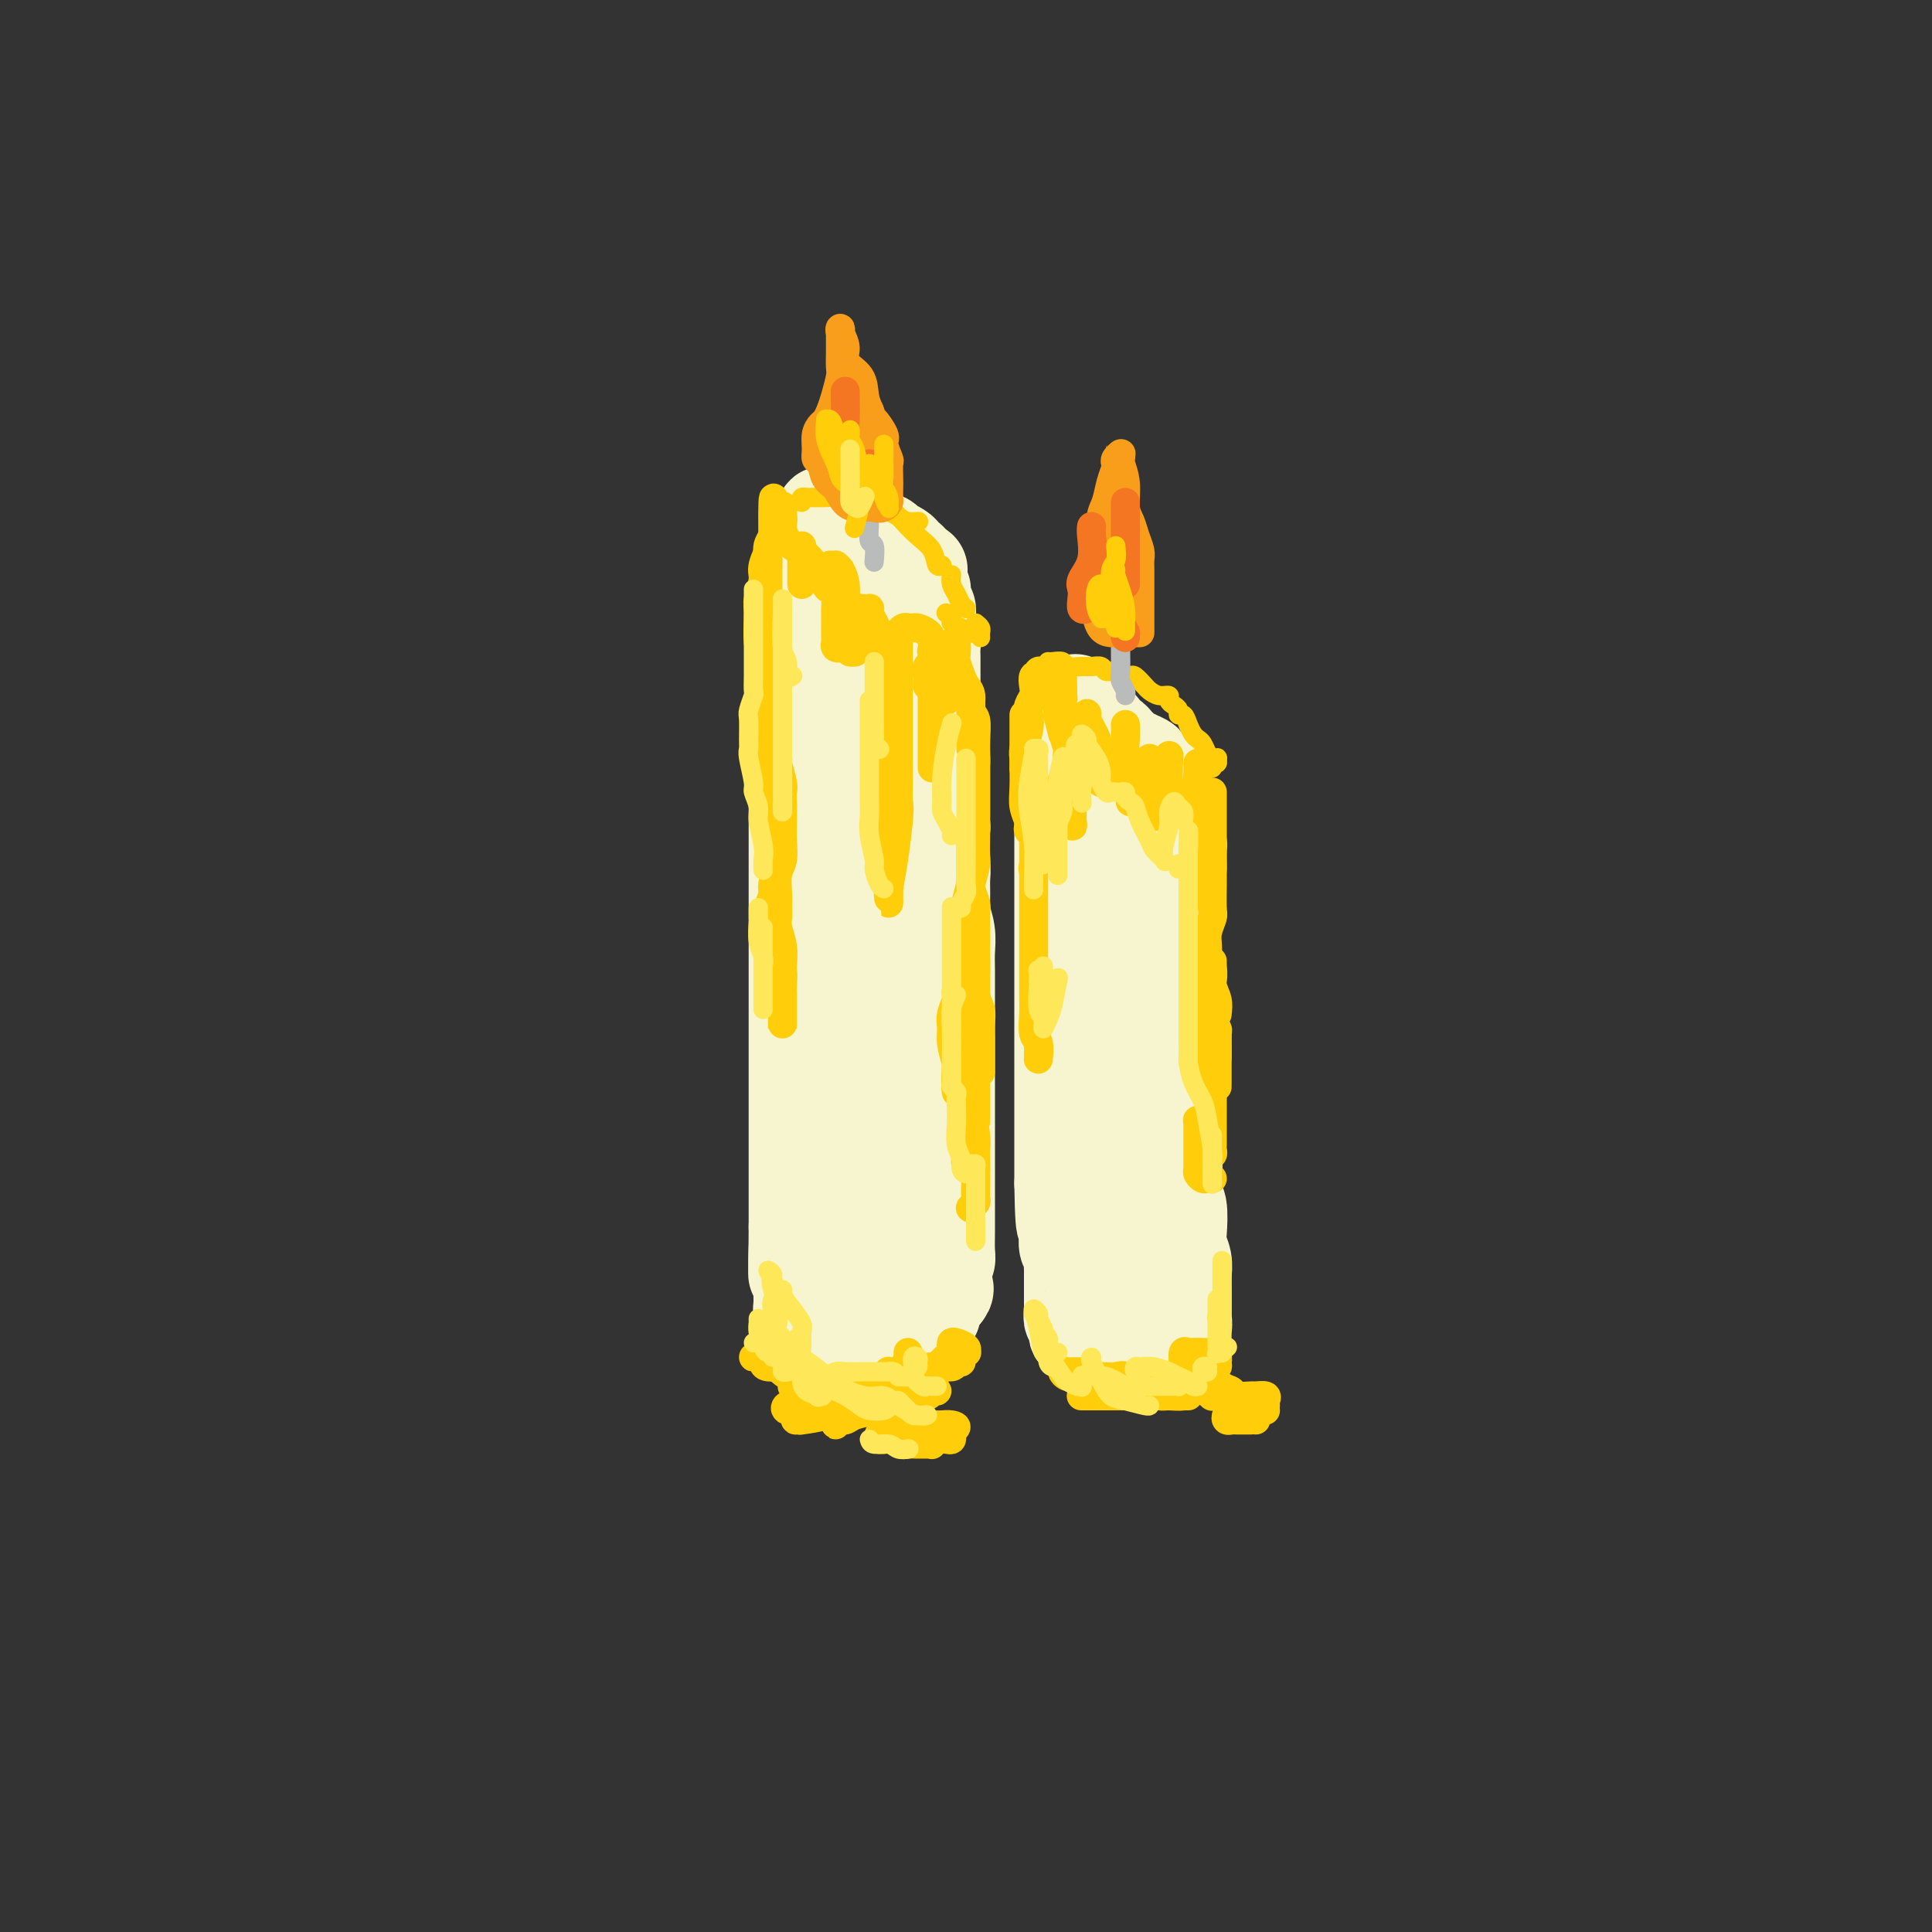 <svg viewBox='0 0 400 400' version='1.1' xmlns='http://www.w3.org/2000/svg' xmlns:xlink='http://www.w3.org/1999/xlink'><rect x="0" y="0" width="400" height="400" fill="#333333" stroke="none"/><g fill='none' stroke='rgb(247,245,208)' stroke-width='20' stroke-linecap='round' stroke-linejoin='round'><path d='M171,133c-0.423,-0.098 -0.845,-0.197 -1,0c-0.155,0.197 -0.041,0.689 0,1c0.041,0.311 0.010,0.442 0,1c-0.010,0.558 0.001,1.545 0,2c-0.001,0.455 -0.015,0.379 0,1c0.015,0.621 0.059,1.939 0,3c-0.059,1.061 -0.222,1.865 0,3c0.222,1.135 0.829,2.600 1,4c0.171,1.400 -0.095,2.736 0,4c0.095,1.264 0.550,2.455 1,4c0.450,1.545 0.894,3.443 1,5c0.106,1.557 -0.125,2.774 0,4c0.125,1.226 0.607,2.461 1,4c0.393,1.539 0.696,3.380 1,5c0.304,1.620 0.607,3.017 1,5c0.393,1.983 0.875,4.552 1,6c0.125,1.448 -0.106,1.773 0,3c0.106,1.227 0.550,3.354 1,5c0.450,1.646 0.905,2.811 1,4c0.095,1.189 -0.171,2.403 0,4c0.171,1.597 0.778,3.578 1,5c0.222,1.422 0.058,2.287 0,3c-0.058,0.713 -0.012,1.276 0,3c0.012,1.724 -0.011,4.610 0,6c0.011,1.390 0.055,1.284 0,2c-0.055,0.716 -0.211,2.254 0,4c0.211,1.746 0.788,3.701 1,5c0.212,1.299 0.061,1.943 0,3c-0.061,1.057 -0.030,2.529 0,4'/><path d='M181,236c1.547,16.529 0.414,6.353 0,3c-0.414,-3.353 -0.111,0.117 0,2c0.111,1.883 0.029,2.179 0,3c-0.029,0.821 -0.004,2.168 0,3c0.004,0.832 -0.013,1.151 0,2c0.013,0.849 0.056,2.230 0,3c-0.056,0.770 -0.211,0.931 0,2c0.211,1.069 0.789,3.047 1,4c0.211,0.953 0.057,0.881 0,1c-0.057,0.119 -0.015,0.430 0,1c0.015,0.570 0.004,1.399 0,2c-0.004,0.601 -0.001,0.973 0,1c0.001,0.027 0.000,-0.292 0,0c-0.000,0.292 -0.000,1.194 0,1c0.000,-0.194 0.000,-1.484 0,-2c-0.000,-0.516 -0.000,-0.258 0,0'/><path d='M169,124c-0.000,0.302 -0.000,0.604 0,1c0.000,0.396 0.000,0.884 0,1c-0.000,0.116 -0.000,-0.142 0,0c0.000,0.142 0.000,0.684 0,1c-0.000,0.316 -0.001,0.406 0,1c0.001,0.594 0.003,1.690 0,3c-0.003,1.310 -0.011,2.832 0,4c0.011,1.168 0.041,1.980 0,3c-0.041,1.020 -0.152,2.248 0,4c0.152,1.752 0.566,4.029 1,6c0.434,1.971 0.887,3.636 1,5c0.113,1.364 -0.113,2.426 0,4c0.113,1.574 0.565,3.662 1,6c0.435,2.338 0.852,4.928 1,7c0.148,2.072 0.025,3.626 0,5c-0.025,1.374 0.046,2.568 0,4c-0.046,1.432 -0.208,3.102 0,5c0.208,1.898 0.788,4.024 1,6c0.212,1.976 0.057,3.803 0,5c-0.057,1.197 -0.016,1.764 0,3c0.016,1.236 0.005,3.143 0,5c-0.005,1.857 -0.005,3.666 0,5c0.005,1.334 0.015,2.194 0,3c-0.015,0.806 -0.056,1.560 0,3c0.056,1.440 0.207,3.568 0,5c-0.207,1.432 -0.774,2.168 -1,3c-0.226,0.832 -0.113,1.762 0,3c0.113,1.238 0.226,2.786 0,4c-0.226,1.214 -0.792,2.096 -1,3c-0.208,0.904 -0.060,1.830 0,3c0.060,1.170 0.030,2.585 0,4'/><path d='M172,239c-0.309,8.060 -0.083,3.709 0,3c0.083,-0.709 0.022,2.223 0,4c-0.022,1.777 -0.006,2.398 0,3c0.006,0.602 0.002,1.186 0,2c-0.002,0.814 -0.000,1.857 0,3c0.000,1.143 0.000,2.385 0,3c-0.000,0.615 -0.000,0.602 0,1c0.000,0.398 0.000,1.206 0,2c-0.000,0.794 -0.000,1.576 0,2c0.000,0.424 0.001,0.492 0,1c-0.001,0.508 -0.004,1.456 0,2c0.004,0.544 0.015,0.685 0,1c-0.015,0.315 -0.057,0.805 0,1c0.057,0.195 0.211,0.093 0,0c-0.211,-0.093 -0.788,-0.179 -1,-1c-0.212,-0.821 -0.061,-2.377 0,-3c0.061,-0.623 0.030,-0.311 0,0'/><path d='M169,124c-0.339,-0.193 -0.678,-0.386 -1,0c-0.322,0.386 -0.626,1.351 -1,2c-0.374,0.649 -0.818,0.981 -1,2c-0.182,1.019 -0.101,2.726 0,4c0.101,1.274 0.223,2.115 0,4c-0.223,1.885 -0.792,4.814 -1,7c-0.208,2.186 -0.056,3.630 0,5c0.056,1.370 0.015,2.665 0,5c-0.015,2.335 -0.004,5.711 0,8c0.004,2.289 0.001,3.491 0,5c-0.001,1.509 -0.000,3.326 0,5c0.000,1.674 0.000,3.207 0,5c-0.000,1.793 -0.000,3.847 0,6c0.000,2.153 0.000,4.407 0,6c-0.000,1.593 -0.000,2.526 0,4c0.000,1.474 0.000,3.488 0,5c-0.000,1.512 -0.000,2.522 0,4c0.000,1.478 0.000,3.422 0,5c-0.000,1.578 -0.000,2.789 0,4c0.000,1.211 0.000,2.423 0,4c-0.000,1.577 -0.000,3.518 0,5c0.000,1.482 0.000,2.506 0,4c-0.000,1.494 -0.000,3.459 0,5c0.000,1.541 0.000,2.658 0,4c-0.000,1.342 -0.000,2.910 0,4c0.000,1.090 0.000,1.701 0,3c-0.000,1.299 -0.000,3.286 0,5c0.000,1.714 0.000,3.154 0,4c-0.000,0.846 0.000,1.099 0,2c0.000,0.901 0.000,2.451 0,4'/><path d='M165,254c-0.061,17.752 -0.212,6.633 0,3c0.212,-3.633 0.789,0.221 1,2c0.211,1.779 0.057,1.484 0,2c-0.057,0.516 -0.016,1.844 0,3c0.016,1.156 0.008,2.140 0,3c-0.008,0.860 -0.016,1.596 0,2c0.016,0.404 0.056,0.476 0,1c-0.056,0.524 -0.208,1.498 0,2c0.208,0.502 0.776,0.531 1,1c0.224,0.469 0.105,1.380 0,2c-0.105,0.620 -0.197,0.951 0,1c0.197,0.049 0.682,-0.183 1,0c0.318,0.183 0.470,0.781 1,1c0.530,0.219 1.440,0.058 2,0c0.560,-0.058 0.770,-0.015 1,0c0.230,0.015 0.479,0.000 1,0c0.521,-0.000 1.313,0.014 2,0c0.687,-0.014 1.268,-0.057 2,0c0.732,0.057 1.613,0.212 2,0c0.387,-0.212 0.279,-0.792 1,-1c0.721,-0.208 2.271,-0.045 3,0c0.729,0.045 0.636,-0.029 1,0c0.364,0.029 1.183,0.162 2,0c0.817,-0.162 1.631,-0.617 2,-1c0.369,-0.383 0.294,-0.693 1,-1c0.706,-0.307 2.192,-0.611 3,-1c0.808,-0.389 0.937,-0.864 1,-1c0.063,-0.136 0.058,0.067 0,0c-0.058,-0.067 -0.169,-0.403 0,-1c0.169,-0.597 0.620,-1.456 1,-2c0.380,-0.544 0.690,-0.772 1,-1'/><path d='M195,268c1.409,-1.536 0.430,-1.376 0,-2c-0.430,-0.624 -0.311,-2.033 0,-3c0.311,-0.967 0.815,-1.492 1,-2c0.185,-0.508 0.049,-0.999 0,-2c-0.049,-1.001 -0.013,-2.512 0,-4c0.013,-1.488 0.004,-2.953 0,-4c-0.004,-1.047 -0.001,-1.676 0,-3c0.001,-1.324 0.000,-3.344 0,-5c-0.000,-1.656 -0.000,-2.949 0,-4c0.000,-1.051 0.000,-1.859 0,-3c-0.000,-1.141 -0.000,-2.615 0,-4c0.000,-1.385 -0.000,-2.681 0,-4c0.000,-1.319 0.000,-2.660 0,-4c-0.000,-1.340 -0.000,-2.678 0,-4c0.000,-1.322 0.000,-2.629 0,-4c-0.000,-1.371 -0.000,-2.806 0,-4c0.000,-1.194 0.001,-2.146 0,-3c-0.001,-0.854 -0.004,-1.611 0,-3c0.004,-1.389 0.015,-3.410 0,-5c-0.015,-1.590 -0.057,-2.751 0,-4c0.057,-1.249 0.212,-2.588 0,-4c-0.212,-1.412 -0.793,-2.898 -1,-4c-0.207,-1.102 -0.042,-1.821 0,-3c0.042,-1.179 -0.040,-2.817 0,-4c0.040,-1.183 0.203,-1.910 0,-3c-0.203,-1.090 -0.772,-2.541 -1,-4c-0.228,-1.459 -0.113,-2.924 0,-4c0.113,-1.076 0.226,-1.763 0,-3c-0.226,-1.237 -0.792,-3.025 -1,-4c-0.208,-0.975 -0.060,-1.136 0,-2c0.060,-0.864 0.030,-2.432 0,-4'/><path d='M193,158c-0.309,-17.331 -0.083,-5.659 0,-2c0.083,3.659 0.022,-0.695 0,-3c-0.022,-2.305 -0.006,-2.562 0,-3c0.006,-0.438 0.002,-1.057 0,-2c-0.002,-0.943 -0.000,-2.210 0,-3c0.000,-0.790 -0.000,-1.104 0,-2c0.000,-0.896 0.001,-2.376 0,-3c-0.001,-0.624 -0.004,-0.392 0,-1c0.004,-0.608 0.015,-2.055 0,-3c-0.015,-0.945 -0.057,-1.387 0,-2c0.057,-0.613 0.212,-1.396 0,-2c-0.212,-0.604 -0.793,-1.029 -1,-2c-0.207,-0.971 -0.041,-2.489 0,-3c0.041,-0.511 -0.044,-0.016 0,0c0.044,0.016 0.218,-0.447 0,-1c-0.218,-0.553 -0.828,-1.194 -1,-2c-0.172,-0.806 0.095,-1.775 0,-2c-0.095,-0.225 -0.550,0.293 -1,0c-0.450,-0.293 -0.893,-1.398 -1,-2c-0.107,-0.602 0.122,-0.701 0,-1c-0.122,-0.299 -0.596,-0.798 -1,-1c-0.404,-0.202 -0.737,-0.106 -1,0c-0.263,0.106 -0.456,0.224 -1,0c-0.544,-0.224 -1.440,-0.788 -2,-1c-0.560,-0.212 -0.784,-0.071 -1,0c-0.216,0.071 -0.425,0.071 -1,0c-0.575,-0.071 -1.516,-0.212 -2,0c-0.484,0.212 -0.511,0.779 -1,1c-0.489,0.221 -1.439,0.098 -2,0c-0.561,-0.098 -0.732,-0.171 -1,0c-0.268,0.171 -0.634,0.585 -1,1'/><path d='M175,119c-1.558,0.485 -0.953,0.697 -1,1c-0.047,0.303 -0.746,0.699 -1,1c-0.254,0.301 -0.064,0.509 0,1c0.064,0.491 0.002,1.265 0,2c-0.002,0.735 0.055,1.432 0,2c-0.055,0.568 -0.222,1.008 0,2c0.222,0.992 0.833,2.536 1,4c0.167,1.464 -0.111,2.848 0,4c0.111,1.152 0.612,2.072 1,4c0.388,1.928 0.663,4.865 1,7c0.337,2.135 0.735,3.469 1,5c0.265,1.531 0.396,3.261 1,5c0.604,1.739 1.682,3.488 2,5c0.318,1.512 -0.125,2.788 0,4c0.125,1.212 0.818,2.362 1,4c0.182,1.638 -0.147,3.764 0,5c0.147,1.236 0.772,1.581 1,2c0.228,0.419 0.061,0.912 0,1c-0.061,0.088 -0.016,-0.231 0,0c0.016,0.231 0.001,1.011 0,1c-0.001,-0.011 0.010,-0.811 0,-1c-0.010,-0.189 -0.041,0.235 0,0c0.041,-0.235 0.155,-1.130 0,-2c-0.155,-0.870 -0.580,-1.717 -1,-3c-0.420,-1.283 -0.836,-3.004 -1,-4c-0.164,-0.996 -0.075,-1.267 0,-2c0.075,-0.733 0.136,-1.928 0,-3c-0.136,-1.072 -0.467,-2.021 -1,-3c-0.533,-0.979 -1.266,-1.990 -2,-3'/><path d='M177,158c-0.952,-3.233 -0.832,-1.316 -1,-1c-0.168,0.316 -0.622,-0.970 -1,-2c-0.378,-1.030 -0.679,-1.804 -1,-2c-0.321,-0.196 -0.663,0.185 -1,0c-0.337,-0.185 -0.668,-0.937 -1,-2c-0.332,-1.063 -0.664,-2.438 -1,-3c-0.336,-0.562 -0.678,-0.311 -1,-1c-0.322,-0.689 -0.626,-2.316 -1,-3c-0.374,-0.684 -0.818,-0.424 -1,-1c-0.182,-0.576 -0.101,-1.989 0,-3c0.101,-1.011 0.223,-1.619 0,-2c-0.223,-0.381 -0.792,-0.534 -1,-1c-0.208,-0.466 -0.056,-1.246 0,-2c0.056,-0.754 0.015,-1.484 0,-2c-0.015,-0.516 -0.005,-0.820 0,-1c0.005,-0.180 0.005,-0.236 0,-1c-0.005,-0.764 -0.015,-2.235 0,-3c0.015,-0.765 0.057,-0.824 0,-1c-0.057,-0.176 -0.211,-0.471 0,-1c0.211,-0.529 0.789,-1.294 1,-2c0.211,-0.706 0.056,-1.354 0,-2c-0.056,-0.646 -0.011,-1.290 0,-2c0.011,-0.710 -0.011,-1.486 0,-2c0.011,-0.514 0.056,-0.768 0,-1c-0.056,-0.232 -0.212,-0.443 0,-1c0.212,-0.557 0.793,-1.459 1,-2c0.207,-0.541 0.042,-0.722 0,-1c-0.042,-0.278 0.040,-0.652 0,-1c-0.040,-0.348 -0.203,-0.671 0,-1c0.203,-0.329 0.772,-0.666 1,-1c0.228,-0.334 0.114,-0.667 0,-1'/><path d='M170,109c0.691,-4.497 0.920,-1.741 1,-1c0.080,0.741 0.012,-0.534 0,-1c-0.012,-0.466 0.033,-0.124 0,0c-0.033,0.124 -0.146,0.031 0,0c0.146,-0.031 0.549,-0.001 1,0c0.451,0.001 0.950,-0.029 1,0c0.050,0.029 -0.348,0.116 0,0c0.348,-0.116 1.441,-0.435 2,0c0.559,0.435 0.584,1.623 1,2c0.416,0.377 1.224,-0.058 2,0c0.776,0.058 1.518,0.608 2,1c0.482,0.392 0.702,0.626 1,1c0.298,0.374 0.675,0.888 1,1c0.325,0.112 0.598,-0.177 1,0c0.402,0.177 0.935,0.822 1,1c0.065,0.178 -0.336,-0.111 0,0c0.336,0.111 1.410,0.622 2,1c0.590,0.378 0.698,0.623 1,1c0.302,0.377 0.799,0.886 1,1c0.201,0.114 0.105,-0.165 0,0c-0.105,0.165 -0.221,0.775 0,1c0.221,0.225 0.777,0.064 1,0c0.223,-0.064 0.111,-0.032 0,0'/><path d='M189,117c2.333,1.667 1.167,0.833 0,0'/><path d='M222,167c-0.000,0.337 -0.000,0.675 0,1c0.000,0.325 0.001,0.639 0,1c-0.001,0.361 -0.004,0.771 0,1c0.004,0.229 0.015,0.279 0,1c-0.015,0.721 -0.057,2.114 0,3c0.057,0.886 0.211,1.264 0,2c-0.211,0.736 -0.789,1.831 -1,3c-0.211,1.169 -0.056,2.412 0,4c0.056,1.588 0.014,3.520 0,5c-0.014,1.480 -0.001,2.509 0,4c0.001,1.491 -0.010,3.444 0,5c0.010,1.556 0.040,2.713 0,4c-0.040,1.287 -0.151,2.702 0,4c0.151,1.298 0.562,2.480 1,4c0.438,1.520 0.902,3.379 1,5c0.098,1.621 -0.170,3.003 0,4c0.170,0.997 0.778,1.610 1,3c0.222,1.390 0.060,3.556 0,5c-0.060,1.444 -0.016,2.167 0,3c0.016,0.833 0.003,1.777 0,3c-0.003,1.223 0.003,2.726 0,4c-0.003,1.274 -0.015,2.318 0,3c0.015,0.682 0.056,1.001 0,2c-0.056,0.999 -0.208,2.676 0,4c0.208,1.324 0.777,2.293 1,3c0.223,0.707 0.098,1.152 0,2c-0.098,0.848 -0.171,2.099 0,3c0.171,0.901 0.585,1.450 1,2'/><path d='M226,255c0.790,8.378 0.264,4.324 0,3c-0.264,-1.324 -0.267,0.083 0,1c0.267,0.917 0.804,1.345 1,2c0.196,0.655 0.053,1.537 0,2c-0.053,0.463 -0.014,0.505 0,1c0.014,0.495 0.004,1.442 0,2c-0.004,0.558 -0.001,0.727 0,1c0.001,0.273 0.000,0.652 0,1c-0.000,0.348 0.000,0.667 0,1c-0.000,0.333 -0.001,0.682 0,1c0.001,0.318 0.004,0.606 0,1c-0.004,0.394 -0.015,0.893 0,1c0.015,0.107 0.055,-0.177 0,0c-0.055,0.177 -0.207,0.817 0,1c0.207,0.183 0.772,-0.091 1,0c0.228,0.091 0.120,0.546 0,1c-0.120,0.454 -0.254,0.906 0,1c0.254,0.094 0.894,-0.171 1,0c0.106,0.171 -0.321,0.778 0,1c0.321,0.222 1.391,0.060 2,0c0.609,-0.060 0.758,-0.016 1,0c0.242,0.016 0.576,0.004 1,0c0.424,-0.004 0.936,-0.001 1,0c0.064,0.001 -0.320,0.000 0,0c0.320,-0.000 1.343,-0.000 2,0c0.657,0.000 0.946,0.000 1,0c0.054,-0.000 -0.127,-0.000 0,0c0.127,0.000 0.564,0.000 1,0'/><path d='M238,276c1.864,0.468 1.025,0.138 1,0c-0.025,-0.138 0.764,-0.082 1,0c0.236,0.082 -0.080,0.192 0,0c0.080,-0.192 0.556,-0.684 1,-1c0.444,-0.316 0.855,-0.455 1,-1c0.145,-0.545 0.025,-1.496 0,-2c-0.025,-0.504 0.046,-0.560 0,-1c-0.046,-0.440 -0.208,-1.263 0,-2c0.208,-0.737 0.788,-1.387 1,-2c0.212,-0.613 0.057,-1.189 0,-2c-0.057,-0.811 -0.015,-1.858 0,-3c0.015,-1.142 0.004,-2.379 0,-3c-0.004,-0.621 -0.001,-0.627 0,-1c0.001,-0.373 0.000,-1.114 0,-2c-0.000,-0.886 -0.000,-1.918 0,-3c0.000,-1.082 0.001,-2.214 0,-3c-0.001,-0.786 -0.004,-1.226 0,-2c0.004,-0.774 0.015,-1.883 0,-3c-0.015,-1.117 -0.057,-2.241 0,-3c0.057,-0.759 0.211,-1.152 0,-2c-0.211,-0.848 -0.788,-2.151 -1,-3c-0.212,-0.849 -0.061,-1.242 0,-2c0.061,-0.758 0.031,-1.879 0,-3c-0.031,-1.121 -0.065,-2.243 0,-3c0.065,-0.757 0.227,-1.150 0,-2c-0.227,-0.850 -0.844,-2.156 -1,-3c-0.156,-0.844 0.150,-1.227 0,-2c-0.150,-0.773 -0.757,-1.935 -1,-3c-0.243,-1.065 -0.121,-2.032 0,-3'/><path d='M240,216c-0.403,-8.082 0.088,-3.789 0,-3c-0.088,0.789 -0.755,-1.928 -1,-3c-0.245,-1.072 -0.070,-0.500 0,-1c0.070,-0.500 0.033,-2.074 0,-3c-0.033,-0.926 -0.061,-1.205 0,-2c0.061,-0.795 0.212,-2.105 0,-3c-0.212,-0.895 -0.788,-1.375 -1,-2c-0.212,-0.625 -0.061,-1.394 0,-2c0.061,-0.606 0.030,-1.050 0,-2c-0.030,-0.950 -0.061,-2.405 0,-3c0.061,-0.595 0.212,-0.330 0,-1c-0.212,-0.670 -0.789,-2.276 -1,-3c-0.211,-0.724 -0.055,-0.565 0,-1c0.055,-0.435 0.011,-1.464 0,-2c-0.011,-0.536 0.011,-0.577 0,-1c-0.011,-0.423 -0.056,-1.226 0,-2c0.056,-0.774 0.211,-1.517 0,-2c-0.211,-0.483 -0.789,-0.706 -1,-1c-0.211,-0.294 -0.057,-0.659 0,-1c0.057,-0.341 0.015,-0.658 0,-1c-0.015,-0.342 -0.004,-0.707 0,-1c0.004,-0.293 0.001,-0.512 0,-1c-0.001,-0.488 -0.000,-1.245 0,-2c0.000,-0.755 0.000,-1.508 0,-2c-0.000,-0.492 -0.000,-0.723 0,-1c0.000,-0.277 0.000,-0.600 0,-1c-0.000,-0.400 -0.000,-0.878 0,-1c0.000,-0.122 0.000,0.112 0,0c-0.000,-0.112 -0.000,-0.569 0,-1c0.000,-0.431 0.000,-0.838 0,-1c-0.000,-0.162 -0.000,-0.081 0,0'/><path d='M236,166c-0.780,-7.670 -0.730,-1.844 -1,0c-0.270,1.844 -0.860,-0.295 -1,-1c-0.140,-0.705 0.171,0.022 0,0c-0.171,-0.022 -0.823,-0.794 -1,-1c-0.177,-0.206 0.120,0.155 0,0c-0.120,-0.155 -0.658,-0.826 -1,-1c-0.342,-0.174 -0.488,0.151 -1,0c-0.512,-0.151 -1.390,-0.777 -2,-1c-0.610,-0.223 -0.952,-0.045 -1,0c-0.048,0.045 0.198,-0.045 0,0c-0.198,0.045 -0.841,0.223 -1,0c-0.159,-0.223 0.167,-0.847 0,-1c-0.167,-0.153 -0.828,0.165 -1,0c-0.172,-0.165 0.146,-0.814 0,-1c-0.146,-0.186 -0.757,0.090 -1,0c-0.243,-0.090 -0.117,-0.546 0,-1c0.117,-0.454 0.227,-0.906 0,-1c-0.227,-0.094 -0.790,0.171 -1,0c-0.210,-0.171 -0.067,-0.778 0,-1c0.067,-0.222 0.056,-0.060 0,0c-0.056,0.060 -0.159,0.017 0,0c0.159,-0.017 0.579,-0.009 1,0'/><path d='M225,157c-1.762,-1.396 -0.667,-0.385 0,0c0.667,0.385 0.907,0.144 1,0c0.093,-0.144 0.039,-0.193 0,0c-0.039,0.193 -0.063,0.627 0,1c0.063,0.373 0.213,0.685 0,1c-0.213,0.315 -0.788,0.632 -1,1c-0.212,0.368 -0.061,0.788 0,1c0.061,0.212 0.030,0.216 0,1c-0.030,0.784 -0.061,2.349 0,3c0.061,0.651 0.212,0.387 0,1c-0.212,0.613 -0.789,2.104 -1,3c-0.211,0.896 -0.057,1.197 0,2c0.057,0.803 0.015,2.108 0,3c-0.015,0.892 -0.004,1.370 0,2c0.004,0.630 0.001,1.413 0,2c-0.001,0.587 -0.000,0.979 0,2c0.000,1.021 0.000,2.672 0,4c-0.000,1.328 -0.000,2.332 0,3c0.000,0.668 0.000,1.000 0,2c-0.000,1.000 -0.000,2.669 0,4c0.000,1.331 0.000,2.326 0,3c-0.000,0.674 -0.000,1.028 0,2c0.000,0.972 0.000,2.564 0,4c-0.000,1.436 -0.000,2.718 0,4'/><path d='M224,206c-0.155,7.981 -0.041,3.435 0,2c0.041,-1.435 0.011,0.242 0,2c-0.011,1.758 -0.003,3.597 0,5c0.003,1.403 0.001,2.371 0,3c-0.001,0.629 -0.000,0.917 0,1c0.000,0.083 0.000,-0.041 0,0c-0.000,0.041 -0.000,0.248 0,0c0.000,-0.248 0.000,-0.951 0,-2c-0.000,-1.049 -0.000,-2.442 0,-3c0.000,-0.558 0.000,-0.279 0,0'/><path d='M220,158c0.000,0.321 0.000,0.642 0,1c0.000,0.358 0.000,0.754 0,1c-0.000,0.246 0.000,0.341 0,1c-0.000,0.659 0.000,1.880 0,3c-0.000,1.120 0.000,2.139 0,3c0.000,0.861 -0.000,1.564 0,3c0.000,1.436 0.000,3.605 0,5c0.000,1.395 -0.000,2.018 0,3c0.000,0.982 0.000,2.325 0,4c-0.000,1.675 -0.000,3.681 0,5c0.000,1.319 0.000,1.949 0,3c0.000,1.051 0.000,2.522 0,4c0.000,1.478 0.000,2.964 0,4c0.000,1.036 0.000,1.621 0,3c0.000,1.379 0.000,3.550 0,5c-0.000,1.450 -0.000,2.178 0,3c0.000,0.822 0.000,1.737 0,3c-0.000,1.263 -0.000,2.874 0,4c0.000,1.126 0.000,1.767 0,3c-0.000,1.233 -0.000,3.058 0,4c0.000,0.942 0.000,1.003 0,2c-0.000,0.997 -0.000,2.932 0,4c0.000,1.068 0.000,1.269 0,2c-0.000,0.731 -0.000,1.991 0,3c0.000,1.009 0.000,1.765 0,3c-0.000,1.235 -0.000,2.948 0,4c0.000,1.052 0.000,1.443 0,2c0.000,0.557 0.000,1.278 0,2'/><path d='M220,245c0.226,14.348 0.792,6.717 1,4c0.208,-2.717 0.060,-0.519 0,1c-0.060,1.519 -0.030,2.360 0,3c0.030,0.640 0.061,1.077 0,2c-0.061,0.923 -0.212,2.330 0,3c0.212,0.670 0.789,0.603 1,1c0.211,0.397 0.057,1.257 0,2c-0.057,0.743 -0.015,1.369 0,2c0.015,0.631 0.004,1.268 0,2c-0.004,0.732 -0.001,1.558 0,2c0.001,0.442 -0.001,0.500 0,1c0.001,0.500 0.004,1.444 0,2c-0.004,0.556 -0.015,0.726 0,1c0.015,0.274 0.056,0.651 0,1c-0.056,0.349 -0.207,0.668 0,1c0.207,0.332 0.774,0.677 1,1c0.226,0.323 0.111,0.625 0,1c-0.111,0.375 -0.219,0.822 0,1c0.219,0.178 0.766,0.085 1,0c0.234,-0.085 0.156,-0.163 0,0c-0.156,0.163 -0.388,0.565 0,1c0.388,0.435 1.398,0.901 2,1c0.602,0.099 0.796,-0.170 1,0c0.204,0.170 0.418,0.778 1,1c0.582,0.222 1.533,0.060 2,0c0.467,-0.060 0.449,-0.016 1,0c0.551,0.016 1.670,0.004 2,0c0.330,-0.004 -0.128,-0.001 0,0c0.128,0.001 0.842,0.000 1,0c0.158,-0.000 -0.241,-0.000 0,0c0.241,0.000 1.120,0.000 2,0'/><path d='M236,279c2.052,0.309 1.181,0.083 1,0c-0.181,-0.083 0.329,-0.023 1,0c0.671,0.023 1.504,0.007 2,0c0.496,-0.007 0.654,-0.006 1,0c0.346,0.006 0.881,0.017 1,0c0.119,-0.017 -0.178,-0.060 0,0c0.178,0.060 0.831,0.224 1,0c0.169,-0.224 -0.147,-0.838 0,-1c0.147,-0.162 0.757,0.126 1,0c0.243,-0.126 0.118,-0.667 0,-1c-0.118,-0.333 -0.228,-0.460 0,-1c0.228,-0.540 0.793,-1.495 1,-2c0.207,-0.505 0.055,-0.561 0,-1c-0.055,-0.439 -0.014,-1.261 0,-2c0.014,-0.739 -0.000,-1.395 0,-2c0.000,-0.605 0.014,-1.160 0,-2c-0.014,-0.840 -0.055,-1.966 0,-3c0.055,-1.034 0.207,-1.977 0,-3c-0.207,-1.023 -0.774,-2.126 -1,-3c-0.226,-0.874 -0.112,-1.520 0,-3c0.112,-1.480 0.222,-3.792 0,-5c-0.222,-1.208 -0.778,-1.310 -1,-2c-0.222,-0.690 -0.112,-1.969 0,-3c0.112,-1.031 0.226,-1.813 0,-3c-0.226,-1.187 -0.793,-2.778 -1,-4c-0.207,-1.222 -0.056,-2.076 0,-3c0.056,-0.924 0.015,-1.918 0,-3c-0.015,-1.082 -0.004,-2.253 0,-3c0.004,-0.747 0.001,-1.071 0,-2c-0.001,-0.929 -0.001,-2.465 0,-4'/><path d='M242,223c-0.403,-8.474 0.088,-4.661 0,-4c-0.088,0.661 -0.756,-1.832 -1,-3c-0.244,-1.168 -0.065,-1.013 0,-2c0.065,-0.987 0.018,-3.117 0,-4c-0.018,-0.883 -0.005,-0.520 0,-1c0.005,-0.480 0.001,-1.803 0,-3c-0.001,-1.197 -0.000,-2.269 0,-3c0.000,-0.731 0.000,-1.120 0,-2c-0.000,-0.880 -0.000,-2.252 0,-3c0.000,-0.748 0.000,-0.873 0,-1c-0.000,-0.127 -0.000,-0.257 0,-1c0.000,-0.743 0.000,-2.099 0,-3c-0.000,-0.901 -0.000,-1.345 0,-2c0.000,-0.655 0.000,-1.519 0,-2c-0.000,-0.481 -0.000,-0.580 0,-1c0.000,-0.420 0.000,-1.162 0,-2c-0.000,-0.838 -0.000,-1.773 0,-2c0.000,-0.227 0.000,0.253 0,0c-0.000,-0.253 -0.000,-1.237 0,-2c0.000,-0.763 0.000,-1.303 0,-2c-0.000,-0.697 -0.000,-1.552 0,-2c0.000,-0.448 0.000,-0.491 0,-1c-0.000,-0.509 -0.000,-1.484 0,-2c0.000,-0.516 0.000,-0.572 0,-1c-0.000,-0.428 -0.000,-1.228 0,-2c0.000,-0.772 0.000,-1.517 0,-2c0.000,-0.483 0.000,-0.704 0,-1c0.000,-0.296 0.000,-0.667 0,-1c0.000,-0.333 0.000,-0.628 0,-1c0.000,-0.372 0.000,-0.821 0,-1c0.000,-0.179 0.000,-0.090 0,0'/><path d='M241,166c-0.150,-9.001 -0.025,-3.004 0,-1c0.025,2.004 -0.050,0.016 0,-1c0.050,-1.016 0.226,-1.059 0,-1c-0.226,0.059 -0.853,0.219 -1,0c-0.147,-0.219 0.187,-0.818 0,-1c-0.187,-0.182 -0.895,0.053 -1,0c-0.105,-0.053 0.393,-0.392 0,-1c-0.393,-0.608 -1.679,-1.484 -2,-2c-0.321,-0.516 0.321,-0.673 0,-1c-0.321,-0.327 -1.606,-0.822 -2,-1c-0.394,-0.178 0.102,-0.037 0,0c-0.102,0.037 -0.801,-0.031 -1,0c-0.199,0.031 0.101,0.162 0,0c-0.101,-0.162 -0.604,-0.617 -1,-1c-0.396,-0.383 -0.684,-0.694 -1,-1c-0.316,-0.306 -0.658,-0.607 -1,-1c-0.342,-0.393 -0.683,-0.879 -1,-1c-0.317,-0.121 -0.609,0.122 -1,0c-0.391,-0.122 -0.879,-0.611 -1,-1c-0.121,-0.389 0.126,-0.679 0,-1c-0.126,-0.321 -0.626,-0.675 -1,-1c-0.374,-0.325 -0.622,-0.622 -1,-1c-0.378,-0.378 -0.886,-0.837 -1,-1c-0.114,-0.163 0.166,-0.030 0,0c-0.166,0.030 -0.776,-0.044 -1,0c-0.224,0.044 -0.060,0.204 0,0c0.060,-0.204 0.017,-0.773 0,-1c-0.017,-0.227 -0.009,-0.114 0,0'/><path d='M224,147c-2.646,-3.000 -0.762,-1.001 0,0c0.762,1.001 0.400,1.003 0,1c-0.400,-0.003 -0.838,-0.012 -1,0c-0.162,0.012 -0.047,0.045 0,0c0.047,-0.045 0.027,-0.167 0,0c-0.027,0.167 -0.059,0.623 0,1c0.059,0.377 0.210,0.674 0,1c-0.210,0.326 -0.781,0.682 -1,1c-0.219,0.318 -0.087,0.597 0,1c0.087,0.403 0.128,0.931 0,1c-0.128,0.069 -0.426,-0.322 0,0c0.426,0.322 1.576,1.356 2,2c0.424,0.644 0.121,0.898 0,1c-0.121,0.102 -0.061,0.051 0,0'/></g>
<g fill='none' stroke='rgb(255,205,10)' stroke-width='6' stroke-linecap='round' stroke-linejoin='round'><path d='M162,105c-0.002,0.302 -0.004,0.605 0,1c0.004,0.395 0.013,0.883 0,1c-0.013,0.117 -0.050,-0.138 0,0c0.050,0.138 0.186,0.668 0,1c-0.186,0.332 -0.695,0.467 -1,1c-0.305,0.533 -0.407,1.466 -1,3c-0.593,1.534 -1.677,3.670 -2,5c-0.323,1.330 0.114,1.853 0,3c-0.114,1.147 -0.778,2.918 -1,4c-0.222,1.082 -0.003,1.476 0,3c0.003,1.524 -0.209,4.177 0,6c0.209,1.823 0.840,2.815 1,4c0.160,1.185 -0.149,2.561 0,4c0.149,1.439 0.758,2.940 1,4c0.242,1.060 0.118,1.680 0,3c-0.118,1.320 -0.229,3.339 0,5c0.229,1.661 0.797,2.965 1,4c0.203,1.035 0.040,1.802 0,3c-0.040,1.198 0.041,2.826 0,4c-0.041,1.174 -0.206,1.894 0,3c0.206,1.106 0.783,2.597 1,4c0.217,1.403 0.073,2.717 0,4c-0.073,1.283 -0.075,2.534 0,3c0.075,0.466 0.226,0.145 0,1c-0.226,0.855 -0.830,2.884 -1,4c-0.170,1.116 0.094,1.319 0,2c-0.094,0.681 -0.547,1.841 -1,3'/><path d='M159,188c-0.313,2.718 -0.095,1.012 0,1c0.095,-0.012 0.068,1.668 0,3c-0.068,1.332 -0.176,2.314 0,3c0.176,0.686 0.636,1.075 1,2c0.364,0.925 0.634,2.384 1,3c0.366,0.616 0.830,0.389 1,1c0.170,0.611 0.045,2.062 0,3c-0.045,0.938 -0.012,1.365 0,2c0.012,0.635 0.003,1.479 0,2c-0.003,0.521 -0.001,0.719 0,1c0.001,0.281 0.000,0.647 0,1c-0.000,0.353 -0.000,0.695 0,1c0.000,0.305 0.000,0.573 0,1c-0.000,0.427 -0.000,1.015 0,1c0.000,-0.015 0.000,-0.631 0,-1c-0.000,-0.369 -0.000,-0.491 0,-1c0.000,-0.509 0.000,-1.406 0,-2c-0.000,-0.594 -0.000,-0.884 0,-1c0.000,-0.116 0.000,-0.058 0,0'/><path d='M162,202c-0.030,-0.501 -0.061,-1.001 0,-2c0.061,-0.999 0.213,-2.496 0,-4c-0.213,-1.504 -0.790,-3.015 -1,-4c-0.210,-0.985 -0.052,-1.445 0,-2c0.052,-0.555 -0.000,-1.204 0,-2c0.000,-0.796 0.053,-1.738 0,-3c-0.053,-1.262 -0.210,-2.845 0,-4c0.210,-1.155 0.788,-1.881 1,-3c0.212,-1.119 0.058,-2.629 0,-4c-0.058,-1.371 -0.020,-2.602 0,-4c0.020,-1.398 0.020,-2.962 0,-4c-0.020,-1.038 -0.062,-1.551 0,-2c0.062,-0.449 0.228,-0.834 0,-2c-0.228,-1.166 -0.849,-3.113 -1,-4c-0.151,-0.887 0.170,-0.712 0,-1c-0.170,-0.288 -0.830,-1.038 -1,-2c-0.170,-0.962 0.151,-2.137 0,-3c-0.151,-0.863 -0.772,-1.413 -1,-2c-0.228,-0.587 -0.061,-1.209 0,-2c0.061,-0.791 0.016,-1.751 0,-3c-0.016,-1.249 -0.004,-2.789 0,-4c0.004,-1.211 0.001,-2.095 0,-3c-0.001,-0.905 -0.000,-1.831 0,-3c0.000,-1.169 0.000,-2.581 0,-4c-0.000,-1.419 0.000,-2.845 0,-4c-0.000,-1.155 -0.001,-2.039 0,-3c0.001,-0.961 0.003,-2.001 0,-3c-0.003,-0.999 -0.011,-1.959 0,-3c0.011,-1.041 0.041,-2.165 0,-3c-0.041,-0.835 -0.155,-1.381 0,-2c0.155,-0.619 0.577,-1.309 1,-2'/><path d='M160,111c-0.144,-14.487 0.497,-5.205 1,-2c0.503,3.205 0.867,0.334 1,-1c0.133,-1.334 0.036,-1.130 0,-1c-0.036,0.130 -0.010,0.185 0,0c0.010,-0.185 0.003,-0.611 0,-1c-0.003,-0.389 -0.001,-0.742 0,-1c0.001,-0.258 0.000,-0.423 0,0c-0.000,0.423 -0.000,1.434 0,2c0.000,0.566 0.000,0.688 0,1c-0.000,0.312 -0.000,0.815 0,1c0.000,0.185 0.000,0.053 0,0c-0.000,-0.053 -0.000,-0.026 0,0'/><path d='M166,113c0.000,0.558 0.000,1.116 0,2c0.000,0.884 0.000,2.093 0,3c0.000,0.907 -0.000,1.514 0,2c0.000,0.486 -0.000,0.853 0,1c0.000,0.147 0.000,0.073 0,0'/><path d='M162,109c-0.147,0.128 -0.295,0.256 0,1c0.295,0.744 1.031,2.105 2,3c0.969,0.895 2.171,1.326 3,2c0.829,0.674 1.284,1.593 2,2c0.716,0.407 1.695,0.302 2,1c0.305,0.698 -0.062,2.200 0,3c0.062,0.800 0.552,0.899 1,1c0.448,0.101 0.852,0.206 1,1c0.148,0.794 0.040,2.279 0,3c-0.040,0.721 -0.012,0.680 0,1c0.012,0.320 0.007,1.001 0,2c-0.007,0.999 -0.016,2.317 0,3c0.016,0.683 0.057,0.733 0,1c-0.057,0.267 -0.211,0.752 0,1c0.211,0.248 0.788,0.259 1,0c0.212,-0.259 0.061,-0.788 0,-1c-0.061,-0.212 -0.030,-0.106 0,0'/><path d='M172,117c-0.119,-0.003 -0.238,-0.006 0,0c0.238,0.006 0.834,0.021 1,0c0.166,-0.021 -0.099,-0.078 0,0c0.099,0.078 0.561,0.290 1,1c0.439,0.710 0.853,1.919 1,3c0.147,1.081 0.026,2.033 0,3c-0.026,0.967 0.045,1.947 0,3c-0.045,1.053 -0.204,2.177 0,3c0.204,0.823 0.772,1.345 1,2c0.228,0.655 0.118,1.442 0,2c-0.118,0.558 -0.242,0.887 0,1c0.242,0.113 0.849,0.009 1,0c0.151,-0.009 -0.156,0.075 0,0c0.156,-0.075 0.774,-0.311 1,-1c0.226,-0.689 0.060,-1.831 0,-3c-0.060,-1.169 -0.013,-2.366 0,-3c0.013,-0.634 -0.007,-0.706 0,-1c0.007,-0.294 0.041,-0.812 0,-1c-0.041,-0.188 -0.155,-0.048 0,0c0.155,0.048 0.581,0.005 1,0c0.419,-0.005 0.833,0.029 1,0c0.167,-0.029 0.087,-0.121 0,0c-0.087,0.121 -0.181,0.455 0,1c0.181,0.545 0.636,1.301 1,2c0.364,0.699 0.636,1.342 1,2c0.364,0.658 0.818,1.331 1,2c0.182,0.669 0.091,1.335 0,2'/><path d='M183,135c0.464,1.925 0.124,2.238 0,3c-0.124,0.762 -0.033,1.971 0,3c0.033,1.029 0.008,1.876 0,3c-0.008,1.124 0.002,2.524 0,4c-0.002,1.476 -0.015,3.028 0,4c0.015,0.972 0.057,1.365 0,2c-0.057,0.635 -0.212,1.514 0,3c0.212,1.486 0.790,3.580 1,5c0.210,1.420 0.053,2.167 0,3c-0.053,0.833 -0.000,1.752 0,3c0.000,1.248 -0.052,2.824 0,4c0.052,1.176 0.209,1.950 0,3c-0.209,1.050 -0.784,2.375 -1,3c-0.216,0.625 -0.072,0.550 0,1c0.072,0.450 0.072,1.426 0,2c-0.072,0.574 -0.215,0.745 0,1c0.215,0.255 0.790,0.593 1,1c0.210,0.407 0.056,0.884 0,1c-0.056,0.116 -0.015,-0.130 0,0c0.015,0.130 0.003,0.634 0,1c-0.003,0.366 0.002,0.593 0,1c-0.002,0.407 -0.012,0.993 0,1c0.012,0.007 0.044,-0.565 0,-1c-0.044,-0.435 -0.166,-0.732 0,-2c0.166,-1.268 0.619,-3.505 1,-6c0.381,-2.495 0.691,-5.247 1,-8'/><path d='M186,170c0.309,-3.362 0.083,-3.268 0,-4c-0.083,-0.732 -0.022,-2.292 0,-4c0.022,-1.708 0.006,-3.566 0,-5c-0.006,-1.434 -0.002,-2.444 0,-4c0.002,-1.556 0.000,-3.659 0,-5c-0.000,-1.341 -0.000,-1.919 0,-3c0.000,-1.081 -0.000,-2.664 0,-4c0.000,-1.336 0.000,-2.425 0,-3c-0.000,-0.575 -0.001,-0.636 0,-1c0.001,-0.364 0.003,-1.029 0,-2c-0.003,-0.971 -0.011,-2.246 0,-3c0.011,-0.754 0.041,-0.987 0,-1c-0.041,-0.013 -0.151,0.193 0,0c0.151,-0.193 0.564,-0.784 1,-1c0.436,-0.216 0.894,-0.055 1,0c0.106,0.055 -0.140,0.006 0,0c0.140,-0.006 0.664,0.033 1,0c0.336,-0.033 0.482,-0.138 1,0c0.518,0.138 1.407,0.517 2,1c0.593,0.483 0.891,1.069 1,2c0.109,0.931 0.029,2.208 0,4c-0.029,1.792 -0.008,4.101 0,6c0.008,1.899 0.002,3.388 0,5c-0.002,1.612 -0.001,3.346 0,5c0.001,1.654 0.000,3.227 0,4c-0.000,0.773 -0.000,0.747 0,1c0.000,0.253 0.000,0.787 0,1c-0.000,0.213 -0.000,0.107 0,0'/><path d='M192,142c-0.008,-0.366 -0.016,-0.733 0,-1c0.016,-0.267 0.056,-0.436 0,-1c-0.056,-0.564 -0.207,-1.524 0,-2c0.207,-0.476 0.774,-0.468 1,-1c0.226,-0.532 0.112,-1.603 0,-2c-0.112,-0.397 -0.222,-0.119 0,0c0.222,0.119 0.777,0.079 1,0c0.223,-0.079 0.112,-0.196 0,0c-0.112,0.196 -0.227,0.706 0,1c0.227,0.294 0.797,0.371 1,1c0.203,0.629 0.040,1.811 0,3c-0.040,1.189 0.042,2.385 0,3c-0.042,0.615 -0.207,0.649 0,1c0.207,0.351 0.787,1.017 1,1c0.213,-0.017 0.061,-0.719 0,-1c-0.061,-0.281 -0.030,-0.140 0,0'/><path d='M198,132c-0.007,0.236 -0.013,0.472 0,1c0.013,0.528 0.046,1.348 0,2c-0.046,0.652 -0.171,1.138 0,2c0.171,0.862 0.638,2.102 1,3c0.362,0.898 0.619,1.454 1,2c0.381,0.546 0.887,1.084 1,2c0.113,0.916 -0.166,2.212 0,3c0.166,0.788 0.776,1.067 1,2c0.224,0.933 0.060,2.518 0,4c-0.060,1.482 -0.016,2.861 0,4c0.016,1.139 0.004,2.040 0,3c-0.004,0.960 -0.001,1.980 0,3c0.001,1.020 0.001,2.039 0,3c-0.001,0.961 -0.003,1.862 0,3c0.003,1.138 0.011,2.511 0,4c-0.011,1.489 -0.042,3.094 0,4c0.042,0.906 0.156,1.112 0,2c-0.156,0.888 -0.581,2.458 -1,4c-0.419,1.542 -0.830,3.056 -1,4c-0.170,0.944 -0.097,1.318 0,2c0.097,0.682 0.218,1.671 0,3c-0.218,1.329 -0.775,2.999 -1,4c-0.225,1.001 -0.117,1.335 0,2c0.117,0.665 0.242,1.662 0,3c-0.242,1.338 -0.850,3.018 -1,4c-0.150,0.982 0.159,1.266 0,2c-0.159,0.734 -0.785,1.918 -1,3c-0.215,1.082 -0.019,2.060 0,3c0.019,0.940 -0.137,1.840 0,3c0.137,1.160 0.569,2.580 1,4'/><path d='M198,220c-0.441,10.832 0.456,4.411 1,3c0.544,-1.411 0.734,2.189 1,4c0.266,1.811 0.607,1.833 1,3c0.393,1.167 0.837,3.479 1,5c0.163,1.521 0.044,2.250 0,3c-0.044,0.750 -0.012,1.521 0,2c0.012,0.479 0.003,0.668 0,1c-0.003,0.332 -0.001,0.809 0,1c0.001,0.191 0.000,0.095 0,0'/><path d='M201,229c-0.000,-0.219 -0.000,-0.439 0,0c0.000,0.439 0.000,1.536 0,2c-0.000,0.464 -0.000,0.296 0,1c0.000,0.704 0.001,2.279 0,3c-0.001,0.721 -0.004,0.588 0,1c0.004,0.412 0.015,1.368 0,2c-0.015,0.632 -0.057,0.940 0,1c0.057,0.060 0.211,-0.128 0,0c-0.211,0.128 -0.789,0.570 -1,1c-0.211,0.430 -0.057,0.846 0,1c0.057,0.154 0.016,0.044 0,0c-0.016,-0.044 -0.008,-0.022 0,0'/><path d='M202,241c0.001,0.204 0.001,0.407 0,1c-0.001,0.593 -0.004,1.574 0,2c0.004,0.426 0.015,0.296 0,1c-0.015,0.704 -0.056,2.240 0,3c0.056,0.760 0.207,0.743 0,1c-0.207,0.257 -0.774,0.788 -1,1c-0.226,0.212 -0.113,0.106 0,0'/><path d='M202,213c0.000,-0.068 0.000,-0.137 0,-1c0.000,-0.863 0.000,-2.522 0,-3c-0.000,-0.478 0.000,0.223 0,0c0.000,-0.223 0.000,-1.372 0,-2c-0.000,-0.628 0.000,-0.736 0,-1c-0.000,-0.264 -0.000,-0.685 0,-1c0.000,-0.315 0.000,-0.523 0,-1c0.000,-0.477 0.000,-1.222 0,-2c0.000,-0.778 0.000,-1.590 0,-1c0.000,0.590 0.000,2.581 0,4c0.000,1.419 0.000,2.267 0,4c-0.000,1.733 0.000,4.351 0,6c0.000,1.649 0.000,2.330 0,4c0.000,1.670 0.000,4.329 0,6c0.000,1.671 0.000,2.355 0,3c0.000,0.645 -0.000,1.251 0,2c0.000,0.749 0.000,1.643 0,2c0.000,0.357 0.000,0.179 0,0'/><path d='M203,222c-0.002,-0.886 -0.004,-1.771 0,-3c0.004,-1.229 0.015,-2.801 0,-4c-0.015,-1.199 -0.057,-2.027 0,-3c0.057,-0.973 0.211,-2.093 0,-3c-0.211,-0.907 -0.789,-1.600 -1,-3c-0.211,-1.400 -0.057,-3.506 0,-5c0.057,-1.494 0.016,-2.377 0,-3c-0.016,-0.623 -0.008,-0.986 0,-2c0.008,-1.014 0.016,-2.680 0,-4c-0.016,-1.320 -0.057,-2.294 0,-3c0.057,-0.706 0.211,-1.145 0,-2c-0.211,-0.855 -0.789,-2.126 -1,-3c-0.211,-0.874 -0.057,-1.352 0,-2c0.057,-0.648 0.015,-1.468 0,-2c-0.015,-0.532 -0.005,-0.777 0,-1c0.005,-0.223 0.005,-0.426 0,-1c-0.005,-0.574 -0.015,-1.520 0,-2c0.015,-0.480 0.057,-0.496 0,-1c-0.057,-0.504 -0.211,-1.497 0,-2c0.211,-0.503 0.789,-0.516 1,-1c0.211,-0.484 0.057,-1.438 0,-2c-0.057,-0.562 -0.015,-0.731 0,-1c0.015,-0.269 0.004,-0.639 0,-1c-0.004,-0.361 -0.001,-0.712 0,-1c0.001,-0.288 0.000,-0.514 0,-1c-0.000,-0.486 -0.000,-1.234 0,-2c0.000,-0.766 0.000,-1.551 0,-2c-0.000,-0.449 -0.000,-0.564 0,-1c0.000,-0.436 0.000,-1.194 0,-2c-0.000,-0.806 -0.000,-1.659 0,-2c0.000,-0.341 0.000,-0.171 0,0'/><path d='M202,157c-0.155,-9.959 -0.041,-2.357 0,0c0.041,2.357 0.011,-0.531 0,-2c-0.011,-1.469 -0.003,-1.517 0,-2c0.003,-0.483 0.001,-1.399 0,-2c-0.001,-0.601 -0.000,-0.886 0,-1c0.000,-0.114 0.000,-0.057 0,0'/><path d='M201,146c0.000,0.445 0.000,0.890 0,2c0.000,1.110 -0.000,2.885 0,4c0.000,1.115 0.000,1.569 0,2c0.000,0.431 0.000,0.837 0,1c0.000,0.163 0.000,0.081 0,0'/><path d='M218,139c-0.339,-0.008 -0.678,-0.016 -1,0c-0.322,0.016 -0.626,0.055 -1,0c-0.374,-0.055 -0.819,-0.205 -1,0c-0.181,0.205 -0.100,0.765 0,1c0.100,0.235 0.219,0.146 0,0c-0.219,-0.146 -0.777,-0.349 -1,0c-0.223,0.349 -0.111,1.250 0,2c0.111,0.750 0.222,1.349 0,2c-0.222,0.651 -0.778,1.353 -1,2c-0.222,0.647 -0.112,1.238 0,2c0.112,0.762 0.226,1.693 0,3c-0.226,1.307 -0.793,2.990 -1,4c-0.207,1.010 -0.056,1.349 0,2c0.056,0.651 0.016,1.615 0,2c-0.016,0.385 -0.008,0.193 0,0'/><path d='M212,149c0.000,-0.436 0.000,-0.872 0,-1c-0.000,-0.128 -0.001,0.051 0,1c0.001,0.949 0.004,2.668 0,4c-0.004,1.332 -0.015,2.279 0,4c0.015,1.721 0.056,4.217 0,6c-0.056,1.783 -0.207,2.853 0,4c0.207,1.147 0.774,2.370 1,3c0.226,0.630 0.113,0.666 0,1c-0.113,0.334 -0.226,0.966 0,1c0.226,0.034 0.792,-0.529 1,-1c0.208,-0.471 0.060,-0.849 0,-1c-0.060,-0.151 -0.030,-0.076 0,0'/><path d='M214,166c-0.000,-0.162 -0.000,-0.323 0,0c0.000,0.323 0.000,1.132 0,2c-0.000,0.868 -0.000,1.795 0,3c0.000,1.205 0.000,2.689 0,4c-0.000,1.311 -0.000,2.451 0,4c0.000,1.549 0.000,3.508 0,5c-0.000,1.492 -0.000,2.517 0,4c0.000,1.483 0.000,3.424 0,5c-0.000,1.576 -0.001,2.786 0,4c0.001,1.214 0.004,2.431 0,4c-0.004,1.569 -0.015,3.489 0,5c0.015,1.511 0.057,2.611 0,4c-0.057,1.389 -0.211,3.065 0,4c0.211,0.935 0.789,1.128 1,2c0.211,0.872 0.057,2.422 0,3c-0.057,0.578 -0.015,0.182 0,0c0.015,-0.182 0.004,-0.152 0,0c-0.004,0.152 -0.001,0.426 0,0c0.001,-0.426 0.000,-1.550 0,-2c-0.000,-0.450 -0.000,-0.225 0,0'/><path d='M214,180c-0.113,0.054 -0.226,0.107 0,-1c0.226,-1.107 0.792,-3.375 1,-5c0.208,-1.625 0.060,-2.607 0,-3c-0.060,-0.393 -0.030,-0.196 0,0'/><path d='M222,155c0.001,0.945 0.001,1.890 0,4c-0.001,2.110 -0.004,5.384 0,7c0.004,1.616 0.015,1.574 0,2c-0.015,0.426 -0.056,1.318 0,2c0.056,0.682 0.207,1.152 0,1c-0.207,-0.152 -0.774,-0.928 -1,-1c-0.226,-0.072 -0.112,0.558 0,0c0.112,-0.558 0.223,-2.304 0,-4c-0.223,-1.696 -0.778,-3.342 -1,-4c-0.222,-0.658 -0.111,-0.329 0,0'/><path d='M220,152c-0.423,-1.745 -0.846,-3.490 -1,-4c-0.154,-0.510 -0.037,0.216 0,0c0.037,-0.216 -0.004,-1.373 0,-2c0.004,-0.627 0.054,-0.722 0,-1c-0.054,-0.278 -0.211,-0.738 0,-1c0.211,-0.262 0.788,-0.326 1,0c0.212,0.326 0.057,1.041 0,1c-0.057,-0.041 -0.015,-0.838 0,-1c0.015,-0.162 0.004,0.312 0,0c-0.004,-0.312 -0.001,-1.408 0,-2c0.001,-0.592 -0.001,-0.679 0,-1c0.001,-0.321 0.004,-0.875 0,-1c-0.004,-0.125 -0.016,0.177 0,1c0.016,0.823 0.061,2.165 0,4c-0.061,1.835 -0.226,4.163 0,6c0.226,1.837 0.844,3.183 1,4c0.156,0.817 -0.150,1.105 0,2c0.150,0.895 0.757,2.399 1,3c0.243,0.601 0.121,0.301 0,0'/><path d='M223,150c0.425,0.947 0.850,1.894 1,3c0.150,1.106 0.026,2.370 0,3c-0.026,0.630 0.046,0.624 0,1c-0.046,0.376 -0.208,1.134 0,2c0.208,0.866 0.788,1.841 1,2c0.212,0.159 0.057,-0.498 0,-1c-0.057,-0.502 -0.015,-0.850 0,-1c0.015,-0.150 0.005,-0.103 0,-1c-0.005,-0.897 -0.003,-2.737 0,-4c0.003,-1.263 0.007,-1.949 0,-3c-0.007,-1.051 -0.026,-2.468 0,-3c0.026,-0.532 0.098,-0.179 0,0c-0.098,0.179 -0.366,0.184 0,1c0.366,0.816 1.366,2.443 2,4c0.634,1.557 0.901,3.044 1,4c0.099,0.956 0.030,1.381 0,2c-0.030,0.619 -0.022,1.431 0,2c0.022,0.569 0.059,0.895 0,1c-0.059,0.105 -0.212,-0.011 0,0c0.212,0.011 0.789,0.147 1,0c0.211,-0.147 0.057,-0.578 0,-1c-0.057,-0.422 -0.016,-0.835 0,-1c0.016,-0.165 0.008,-0.083 0,0'/><path d='M233,150c0.030,0.962 0.061,1.925 0,3c-0.061,1.075 -0.212,2.264 0,3c0.212,0.736 0.789,1.020 1,2c0.211,0.980 0.057,2.655 0,4c-0.057,1.345 -0.015,2.360 0,3c0.015,0.640 0.004,0.903 0,1c-0.004,0.097 -0.001,0.026 0,0c0.001,-0.026 0.000,-0.007 0,0c-0.000,0.007 -0.000,0.002 0,0c0.000,-0.002 0.000,-0.001 0,0'/><path d='M238,157c0.030,0.469 0.060,0.939 0,2c-0.060,1.061 -0.208,2.715 0,4c0.208,1.285 0.774,2.201 1,3c0.226,0.799 0.112,1.482 0,2c-0.112,0.518 -0.222,0.870 0,1c0.222,0.130 0.778,0.037 1,0c0.222,-0.037 0.111,-0.019 0,0'/><path d='M242,157c0.032,-0.520 0.065,-1.039 0,0c-0.065,1.039 -0.227,3.638 0,5c0.227,1.362 0.844,1.489 1,2c0.156,0.511 -0.150,1.407 0,2c0.150,0.593 0.757,0.884 1,1c0.243,0.116 0.121,0.058 0,0'/><path d='M248,158c0.022,0.688 0.043,1.375 0,2c-0.043,0.625 -0.151,1.186 0,2c0.151,0.814 0.562,1.879 1,3c0.438,1.121 0.902,2.297 1,3c0.098,0.703 -0.170,0.935 0,2c0.170,1.065 0.778,2.965 1,4c0.222,1.035 0.060,1.205 0,2c-0.060,0.795 -0.016,2.214 0,3c0.016,0.786 0.005,0.939 0,1c-0.005,0.061 -0.002,0.031 0,0'/><path d='M251,164c0.000,1.446 0.000,2.891 0,4c-0.000,1.109 -0.000,1.880 0,3c0.000,1.120 0.001,2.589 0,4c-0.001,1.411 -0.004,2.766 0,4c0.004,1.234 0.015,2.349 0,4c-0.015,1.651 -0.057,3.840 0,5c0.057,1.160 0.212,1.292 0,2c-0.212,0.708 -0.790,1.993 -1,3c-0.210,1.007 -0.053,1.737 0,3c0.053,1.263 0.000,3.059 0,4c-0.000,0.941 0.051,1.028 0,2c-0.051,0.972 -0.206,2.828 0,4c0.206,1.172 0.773,1.660 1,2c0.227,0.340 0.113,0.531 0,1c-0.113,0.469 -0.227,1.216 0,2c0.227,0.784 0.793,1.605 1,2c0.207,0.395 0.056,0.364 0,1c-0.056,0.636 -0.015,1.938 0,3c0.015,1.062 0.004,1.883 0,3c-0.004,1.117 -0.001,2.531 0,3c0.001,0.469 0.000,-0.009 0,0c-0.000,0.009 -0.000,0.503 0,1c0.000,0.497 0.000,0.998 0,1c-0.000,0.002 -0.000,-0.494 0,-1c0.000,-0.506 0.000,-1.021 0,-1c-0.000,0.021 -0.000,0.577 0,0c0.000,-0.577 0.000,-2.289 0,-4'/><path d='M252,219c0.000,-1.733 0.000,-4.067 0,-5c0.000,-0.933 0.000,-0.467 0,0'/><path d='M252,210c0.113,-1.014 0.227,-2.027 0,-3c-0.227,-0.973 -0.793,-1.905 -1,-3c-0.207,-1.095 -0.054,-2.352 0,-3c0.054,-0.648 0.011,-0.685 0,-1c-0.011,-0.315 0.011,-0.906 0,-1c-0.011,-0.094 -0.056,0.310 0,1c0.056,0.690 0.211,1.666 0,3c-0.211,1.334 -0.790,3.027 -1,4c-0.210,0.973 -0.053,1.227 0,2c0.053,0.773 0.000,2.067 0,3c-0.000,0.933 0.053,1.506 0,2c-0.053,0.494 -0.210,0.910 0,1c0.210,0.090 0.788,-0.146 1,0c0.212,0.146 0.057,0.675 0,1c-0.057,0.325 -0.015,0.447 0,1c0.015,0.553 0.004,1.538 0,2c-0.004,0.462 -0.001,0.402 0,1c0.001,0.598 0.000,1.853 0,3c-0.000,1.147 -0.000,2.187 0,3c0.000,0.813 0.000,1.401 0,2c-0.000,0.599 -0.000,1.211 0,2c0.000,0.789 0.000,1.755 0,2c-0.000,0.245 -0.000,-0.233 0,0c0.000,0.233 0.001,1.176 0,2c-0.001,0.824 -0.004,1.528 0,2c0.004,0.472 0.015,0.712 0,1c-0.015,0.288 -0.056,0.624 0,1c0.056,0.376 0.207,0.794 0,1c-0.207,0.206 -0.774,0.202 -1,0c-0.226,-0.202 -0.113,-0.601 0,-1'/><path d='M250,238c-0.095,5.360 0.167,0.259 0,-2c-0.167,-2.259 -0.763,-1.678 -1,-2c-0.237,-0.322 -0.116,-1.548 0,-2c0.116,-0.452 0.227,-0.129 0,0c-0.227,0.129 -0.793,0.065 -1,0c-0.207,-0.065 -0.055,-0.130 0,0c0.055,0.130 0.015,0.454 0,1c-0.015,0.546 -0.004,1.312 0,2c0.004,0.688 0.001,1.298 0,2c-0.001,0.702 -0.001,1.497 0,2c0.001,0.503 0.003,0.713 0,1c-0.003,0.287 -0.012,0.651 0,1c0.012,0.349 0.045,0.682 0,1c-0.045,0.318 -0.170,0.621 0,1c0.170,0.379 0.633,0.834 1,1c0.367,0.166 0.637,0.045 1,0c0.363,-0.045 0.818,-0.013 1,0c0.182,0.013 0.091,0.006 0,0'/><path d='M246,281c0.089,0.372 0.178,0.744 0,1c-0.178,0.256 -0.625,0.397 -1,1c-0.375,0.603 -0.680,1.668 -1,2c-0.320,0.332 -0.656,-0.068 -1,0c-0.344,0.068 -0.695,0.603 -1,1c-0.305,0.397 -0.563,0.657 -1,1c-0.437,0.343 -1.054,0.769 -1,1c0.054,0.231 0.779,0.268 1,0c0.221,-0.268 -0.062,-0.841 0,-1c0.062,-0.159 0.468,0.097 1,0c0.532,-0.097 1.190,-0.547 2,-1c0.810,-0.453 1.771,-0.910 2,-1c0.229,-0.090 -0.275,0.185 0,0c0.275,-0.185 1.327,-0.832 2,-1c0.673,-0.168 0.967,0.141 1,0c0.033,-0.141 -0.193,-0.732 0,-1c0.193,-0.268 0.806,-0.212 1,0c0.194,0.212 -0.031,0.579 0,1c0.031,0.421 0.318,0.896 0,1c-0.318,0.104 -1.240,-0.165 -2,0c-0.760,0.165 -1.359,0.762 -2,1c-0.641,0.238 -1.324,0.116 -2,0c-0.676,-0.116 -1.344,-0.227 -2,0c-0.656,0.227 -1.300,0.793 -2,1c-0.700,0.207 -1.458,0.056 -2,0c-0.542,-0.056 -0.869,-0.016 -1,0c-0.131,0.016 -0.065,0.008 0,0'/><path d='M237,287c-1.553,0.319 -0.937,0.618 0,1c0.937,0.382 2.195,0.848 3,1c0.805,0.152 1.158,-0.012 2,0c0.842,0.012 2.173,0.198 3,0c0.827,-0.198 1.150,-0.781 2,-1c0.850,-0.219 2.227,-0.073 3,0c0.773,0.073 0.943,0.072 1,0c0.057,-0.072 0.001,-0.215 0,0c-0.001,0.215 0.054,0.790 0,1c-0.054,0.210 -0.217,0.057 0,0c0.217,-0.057 0.815,-0.016 1,0c0.185,0.016 -0.041,0.007 0,0c0.041,-0.007 0.351,-0.012 1,0c0.649,0.012 1.638,0.041 2,0c0.362,-0.041 0.098,-0.152 0,0c-0.098,0.152 -0.030,0.565 0,1c0.030,0.435 0.021,0.891 0,1c-0.021,0.109 -0.055,-0.128 0,0c0.055,0.128 0.199,0.623 0,1c-0.199,0.377 -0.740,0.637 -1,1c-0.260,0.363 -0.238,0.829 0,1c0.238,0.171 0.691,0.046 1,0c0.309,-0.046 0.475,-0.012 1,0c0.525,0.012 1.411,0.003 2,0c0.589,-0.003 0.883,-0.001 1,0c0.117,0.001 0.059,0.000 0,0'/><path d='M260,294c0.022,-0.453 0.045,-0.906 0,-1c-0.045,-0.094 -0.156,0.171 0,0c0.156,-0.171 0.581,-0.777 1,-1c0.419,-0.223 0.834,-0.064 1,0c0.166,0.064 0.083,0.032 0,0'/><path d='M262,291c-0.059,-0.309 -0.117,-0.618 0,-1c0.117,-0.382 0.411,-0.838 0,-1c-0.411,-0.162 -1.527,-0.031 -2,0c-0.473,0.031 -0.302,-0.038 -1,0c-0.698,0.038 -2.264,0.183 -3,0c-0.736,-0.183 -0.642,-0.693 -1,-1c-0.358,-0.307 -1.167,-0.412 -2,-1c-0.833,-0.588 -1.688,-1.660 -2,-2c-0.312,-0.340 -0.080,0.053 0,0c0.080,-0.053 0.007,-0.553 0,-1c-0.007,-0.447 0.052,-0.840 0,-1c-0.052,-0.160 -0.214,-0.085 0,0c0.214,0.085 0.805,0.180 1,0c0.195,-0.180 -0.006,-0.637 0,-1c0.006,-0.363 0.219,-0.633 0,-1c-0.219,-0.367 -0.870,-0.830 -1,-1c-0.130,-0.170 0.263,-0.047 0,0c-0.263,0.047 -1.181,0.019 -2,0c-0.819,-0.019 -1.540,-0.030 -2,0c-0.460,0.030 -0.660,0.102 -1,0c-0.340,-0.102 -0.819,-0.377 -1,0c-0.181,0.377 -0.063,1.406 0,2c0.063,0.594 0.071,0.751 0,1c-0.071,0.249 -0.222,0.588 0,1c0.222,0.412 0.816,0.898 1,1c0.184,0.102 -0.044,-0.179 0,0c0.044,0.179 0.358,0.817 0,1c-0.358,0.183 -1.388,-0.091 -2,0c-0.612,0.091 -0.806,0.545 -1,1'/><path d='M243,287c-1.280,1.326 -1.479,1.140 -2,1c-0.521,-0.140 -1.365,-0.234 -2,0c-0.635,0.234 -1.061,0.795 -2,1c-0.939,0.205 -2.391,0.055 -3,0c-0.609,-0.055 -0.373,-0.015 -1,0c-0.627,0.015 -2.115,0.004 -3,0c-0.885,-0.004 -1.165,-0.001 -2,0c-0.835,0.001 -2.223,0.000 -3,0c-0.777,-0.000 -0.942,-0.000 -1,0c-0.058,0.000 -0.010,0.000 0,0c0.010,-0.000 -0.018,-0.000 0,0c0.018,0.000 0.081,0.000 0,0c-0.081,-0.000 -0.306,-0.000 0,0c0.306,0.000 1.145,0.000 2,0c0.855,-0.000 1.727,-0.000 3,0c1.273,0.000 2.947,0.000 4,0c1.053,-0.000 1.486,-0.000 2,0c0.514,0.000 1.107,0.000 2,0c0.893,-0.000 2.084,-0.000 3,0c0.916,0.000 1.557,0.000 2,0c0.443,-0.000 0.687,-0.000 1,0c0.313,0.000 0.696,0.000 1,0c0.304,-0.000 0.531,-0.000 1,0c0.469,0.000 1.182,0.001 1,0c-0.182,-0.001 -1.259,-0.003 -2,0c-0.741,0.003 -1.147,0.011 -2,0c-0.853,-0.011 -2.153,-0.041 -3,0c-0.847,0.041 -1.242,0.155 -2,0c-0.758,-0.155 -1.879,-0.577 -3,-1'/><path d='M234,288c-2.038,-0.321 -1.134,-0.622 -1,-1c0.134,-0.378 -0.502,-0.833 -1,-1c-0.498,-0.167 -0.856,-0.048 -1,0c-0.144,0.048 -0.072,0.024 0,0'/><path d='M231,287c0.300,-0.004 0.600,-0.009 1,0c0.400,0.009 0.901,0.030 1,0c0.099,-0.030 -0.202,-0.113 0,0c0.202,0.113 0.909,0.423 1,0c0.091,-0.423 -0.435,-1.577 -1,-2c-0.565,-0.423 -1.171,-0.115 -2,0c-0.829,0.115 -1.883,0.035 -3,0c-1.117,-0.035 -2.299,-0.027 -3,0c-0.701,0.027 -0.922,0.074 -1,0c-0.078,-0.074 -0.013,-0.267 0,0c0.013,0.267 -0.025,0.996 0,1c0.025,0.004 0.115,-0.717 0,-1c-0.115,-0.283 -0.434,-0.128 -1,0c-0.566,0.128 -1.378,0.231 -2,0c-0.622,-0.231 -1.053,-0.794 -1,-1c0.053,-0.206 0.589,-0.055 1,0c0.411,0.055 0.698,0.015 1,0c0.302,-0.015 0.620,-0.004 1,0c0.380,0.004 0.823,0.001 1,0c0.177,-0.001 0.089,-0.001 0,0'/><path d='M188,280c0.045,0.338 0.089,0.676 0,1c-0.089,0.324 -0.313,0.634 0,1c0.313,0.366 1.163,0.788 2,1c0.837,0.212 1.660,0.215 3,0c1.340,-0.215 3.198,-0.649 4,-1c0.802,-0.351 0.548,-0.619 1,-1c0.452,-0.381 1.610,-0.873 2,-1c0.390,-0.127 0.013,0.113 0,0c-0.013,-0.113 0.337,-0.577 0,-1c-0.337,-0.423 -1.361,-0.804 -2,-1c-0.639,-0.196 -0.892,-0.208 -1,0c-0.108,0.208 -0.070,0.637 0,1c0.070,0.363 0.174,0.661 0,1c-0.174,0.339 -0.626,0.718 -1,1c-0.374,0.282 -0.671,0.467 -1,1c-0.329,0.533 -0.689,1.414 -1,2c-0.311,0.586 -0.571,0.876 -1,1c-0.429,0.124 -1.025,0.081 -2,0c-0.975,-0.081 -2.328,-0.202 -3,0c-0.672,0.202 -0.662,0.726 -1,1c-0.338,0.274 -1.022,0.299 -1,0c0.022,-0.299 0.751,-0.921 2,-1c1.249,-0.079 3.019,0.385 4,0c0.981,-0.385 1.175,-1.620 2,-2c0.825,-0.380 2.283,0.094 3,0c0.717,-0.094 0.693,-0.756 1,-1c0.307,-0.244 0.945,-0.070 1,0c0.055,0.070 -0.472,0.035 -1,0'/><path d='M198,282c1.426,-0.447 -0.007,-0.065 -1,0c-0.993,0.065 -1.544,-0.189 -2,0c-0.456,0.189 -0.816,0.820 -2,1c-1.184,0.180 -3.192,-0.093 -4,0c-0.808,0.093 -0.417,0.551 -1,1c-0.583,0.449 -2.140,0.890 -3,1c-0.860,0.110 -1.023,-0.110 -1,0c0.023,0.110 0.230,0.551 0,1c-0.230,0.449 -0.898,0.905 -1,1c-0.102,0.095 0.363,-0.171 0,0c-0.363,0.171 -1.554,0.778 -2,1c-0.446,0.222 -0.147,0.059 -1,0c-0.853,-0.059 -2.859,-0.015 -4,0c-1.141,0.015 -1.419,0.000 -2,0c-0.581,-0.000 -1.465,0.014 -2,0c-0.535,-0.014 -0.720,-0.056 -1,0c-0.280,0.056 -0.653,0.211 -1,0c-0.347,-0.211 -0.666,-0.788 -1,-1c-0.334,-0.212 -0.681,-0.058 -1,0c-0.319,0.058 -0.608,0.020 -1,0c-0.392,-0.020 -0.886,-0.020 -1,0c-0.114,0.020 0.153,0.062 0,0c-0.153,-0.062 -0.726,-0.227 -1,0c-0.274,0.227 -0.250,0.845 0,1c0.250,0.155 0.727,-0.154 1,0c0.273,0.154 0.343,0.772 1,1c0.657,0.228 1.902,0.065 3,0c1.098,-0.065 2.049,-0.033 3,0'/><path d='M173,289c1.444,0.276 1.552,-0.035 2,0c0.448,0.035 1.234,0.415 2,0c0.766,-0.415 1.512,-1.624 2,-2c0.488,-0.376 0.717,0.081 1,0c0.283,-0.081 0.621,-0.701 1,-1c0.379,-0.299 0.799,-0.276 1,0c0.201,0.276 0.182,0.806 0,1c-0.182,0.194 -0.528,0.052 -1,0c-0.472,-0.052 -1.071,-0.014 -2,0c-0.929,0.014 -2.189,0.004 -3,0c-0.811,-0.004 -1.174,-0.001 -2,0c-0.826,0.001 -2.116,0.000 -3,0c-0.884,-0.000 -1.364,-0.000 -2,0c-0.636,0.000 -1.429,0.001 -2,0c-0.571,-0.001 -0.920,-0.003 -1,0c-0.080,0.003 0.108,0.011 0,0c-0.108,-0.011 -0.514,-0.041 -1,0c-0.486,0.041 -1.053,0.152 -1,0c0.053,-0.152 0.725,-0.566 1,-1c0.275,-0.434 0.154,-0.886 0,-1c-0.154,-0.114 -0.343,0.110 -1,0c-0.657,-0.110 -1.784,-0.555 -2,-1c-0.216,-0.445 0.480,-0.889 0,-1c-0.480,-0.111 -2.137,0.111 -3,0c-0.863,-0.111 -0.931,-0.556 -1,-1'/><path d='M158,282c-1.083,-1.002 -0.792,-1.008 -1,-1c-0.208,0.008 -0.916,0.031 -1,0c-0.084,-0.031 0.454,-0.114 1,0c0.546,0.114 1.098,0.427 2,1c0.902,0.573 2.153,1.408 3,2c0.847,0.592 1.288,0.943 2,1c0.712,0.057 1.693,-0.178 2,0c0.307,0.178 -0.062,0.768 0,1c0.062,0.232 0.553,0.104 1,0c0.447,-0.104 0.849,-0.185 1,0c0.151,0.185 0.052,0.637 0,1c-0.052,0.363 -0.055,0.636 0,1c0.055,0.364 0.169,0.820 0,1c-0.169,0.180 -0.623,0.086 -1,0c-0.377,-0.086 -0.679,-0.163 -1,0c-0.321,0.163 -0.663,0.567 -1,1c-0.337,0.433 -0.671,0.897 -1,1c-0.329,0.103 -0.654,-0.154 -1,0c-0.346,0.154 -0.712,0.720 0,1c0.712,0.280 2.502,0.274 3,0c0.498,-0.274 -0.297,-0.816 0,-1c0.297,-0.184 1.684,-0.011 2,0c0.316,0.011 -0.441,-0.141 -1,0c-0.559,0.141 -0.920,0.577 -1,1c-0.080,0.423 0.120,0.835 0,1c-0.120,0.165 -0.560,0.082 -1,0'/><path d='M165,293c-0.544,1.157 -0.404,1.050 0,1c0.404,-0.050 1.073,-0.044 1,0c-0.073,0.044 -0.890,0.126 0,0c0.890,-0.126 3.485,-0.458 5,-1c1.515,-0.542 1.951,-1.293 3,-2c1.049,-0.707 2.712,-1.370 4,-2c1.288,-0.630 2.201,-1.226 3,-2c0.799,-0.774 1.485,-1.724 2,-2c0.515,-0.276 0.859,0.123 1,0c0.141,-0.123 0.079,-0.769 0,-1c-0.079,-0.231 -0.175,-0.049 0,0c0.175,0.049 0.622,-0.037 1,0c0.378,0.037 0.686,0.196 1,0c0.314,-0.196 0.632,-0.747 1,-1c0.368,-0.253 0.785,-0.209 1,0c0.215,0.209 0.229,0.584 0,1c-0.229,0.416 -0.701,0.874 -1,1c-0.299,0.126 -0.426,-0.080 -1,0c-0.574,0.080 -1.596,0.446 -2,1c-0.404,0.554 -0.189,1.296 -1,2c-0.811,0.704 -2.648,1.370 -4,2c-1.352,0.630 -2.218,1.223 -3,2c-0.782,0.777 -1.479,1.739 -2,2c-0.521,0.261 -0.865,-0.178 -1,0c-0.135,0.178 -0.060,0.973 0,1c0.060,0.027 0.106,-0.714 0,-1c-0.106,-0.286 -0.366,-0.118 0,0c0.366,0.118 1.356,0.186 2,0c0.644,-0.186 0.943,-0.627 2,-1c1.057,-0.373 2.874,-0.678 4,-1c1.126,-0.322 1.563,-0.661 2,-1'/><path d='M183,291c1.557,-0.452 0.950,-0.081 1,0c0.050,0.081 0.757,-0.129 1,0c0.243,0.129 0.023,0.598 0,1c-0.023,0.402 0.150,0.739 0,1c-0.150,0.261 -0.624,0.448 -1,1c-0.376,0.552 -0.653,1.469 -1,2c-0.347,0.531 -0.763,0.675 -1,1c-0.237,0.325 -0.296,0.829 0,1c0.296,0.171 0.946,0.007 1,0c0.054,-0.007 -0.487,0.141 0,0c0.487,-0.141 2.002,-0.571 3,-1c0.998,-0.429 1.479,-0.857 2,-1c0.521,-0.143 1.082,-0.001 1,0c-0.082,0.001 -0.807,-0.140 -1,0c-0.193,0.140 0.147,0.559 0,1c-0.147,0.441 -0.780,0.903 -1,1c-0.220,0.097 -0.028,-0.170 0,0c0.028,0.170 -0.108,0.778 0,1c0.108,0.222 0.460,0.059 1,0c0.540,-0.059 1.269,-0.015 2,0c0.731,0.015 1.466,0.000 2,0c0.534,-0.000 0.868,0.014 1,0c0.132,-0.014 0.064,-0.055 0,0c-0.064,0.055 -0.122,0.208 0,0c0.122,-0.208 0.425,-0.777 1,-1c0.575,-0.223 1.422,-0.101 2,0c0.578,0.101 0.886,0.181 1,0c0.114,-0.181 0.032,-0.623 0,-1c-0.032,-0.377 -0.016,-0.688 0,-1'/><path d='M197,296c1.651,-0.536 0.780,-0.876 0,-1c-0.780,-0.124 -1.469,-0.032 -2,0c-0.531,0.032 -0.902,0.005 -2,0c-1.098,-0.005 -2.921,0.012 -4,0c-1.079,-0.012 -1.413,-0.054 -2,0c-0.587,0.054 -1.428,0.205 -2,0c-0.572,-0.205 -0.876,-0.765 -1,-1c-0.124,-0.235 -0.069,-0.144 0,0c0.069,0.144 0.152,0.340 1,0c0.848,-0.340 2.461,-1.215 3,-2c0.539,-0.785 0.004,-1.478 0,-2c-0.004,-0.522 0.524,-0.871 1,-1c0.476,-0.129 0.901,-0.038 1,0c0.099,0.038 -0.126,0.024 0,0c0.126,-0.024 0.604,-0.059 1,0c0.396,0.059 0.710,0.212 1,0c0.290,-0.212 0.555,-0.790 1,-1c0.445,-0.210 1.071,-0.052 1,0c-0.071,0.052 -0.839,-0.000 -1,0c-0.161,0.000 0.285,0.053 0,0c-0.285,-0.053 -1.302,-0.213 -2,0c-0.698,0.213 -1.077,0.800 -1,1c0.077,0.200 0.609,0.012 1,0c0.391,-0.012 0.641,0.151 1,0c0.359,-0.151 0.827,-0.618 1,-1c0.173,-0.382 0.049,-0.681 0,-1c-0.049,-0.319 -0.025,-0.660 0,-1'/><path d='M193,286c1.213,-1.618 0.244,-1.161 0,-1c-0.244,0.161 0.237,0.028 0,0c-0.237,-0.028 -1.191,0.049 -2,0c-0.809,-0.049 -1.474,-0.223 -2,0c-0.526,0.223 -0.914,0.845 -1,1c-0.086,0.155 0.131,-0.155 0,0c-0.131,0.155 -0.610,0.776 -1,1c-0.390,0.224 -0.691,0.050 -1,0c-0.309,-0.050 -0.624,0.025 -1,0c-0.376,-0.025 -0.811,-0.150 -1,0c-0.189,0.150 -0.132,0.576 -1,1c-0.868,0.424 -2.663,0.846 -4,1c-1.337,0.154 -2.218,0.041 -3,0c-0.782,-0.041 -1.464,-0.011 -2,0c-0.536,0.011 -0.924,0.003 -1,0c-0.076,-0.003 0.160,0.000 0,0c-0.160,-0.000 -0.716,-0.004 -1,0c-0.284,0.004 -0.297,0.015 0,0c0.297,-0.015 0.903,-0.057 1,0c0.097,0.057 -0.314,0.211 0,0c0.314,-0.211 1.354,-0.788 2,-1c0.646,-0.212 0.899,-0.061 1,0c0.101,0.061 0.051,0.030 0,0'/><path d='M214,161c-0.008,0.137 -0.016,0.274 0,1c0.016,0.726 0.057,2.041 0,3c-0.057,0.959 -0.211,1.564 0,2c0.211,0.436 0.789,0.705 1,1c0.211,0.295 0.057,0.618 0,1c-0.057,0.382 -0.016,0.823 0,1c0.016,0.177 0.008,0.088 0,0'/></g>
<g fill='none' stroke='rgb(255,205,10)' stroke-width='4' stroke-linecap='round' stroke-linejoin='round'><path d='M166,104c-0.103,-0.423 -0.205,-0.846 0,-1c0.205,-0.154 0.718,-0.038 1,0c0.282,0.038 0.332,-0.002 1,0c0.668,0.002 1.954,0.046 3,0c1.046,-0.046 1.851,-0.180 3,0c1.149,0.180 2.641,0.675 4,1c1.359,0.325 2.585,0.479 4,1c1.415,0.521 3.018,1.408 4,2c0.982,0.592 1.341,0.890 2,1c0.659,0.110 1.617,0.031 2,0c0.383,-0.031 0.192,-0.016 0,0'/><path d='M173,100c0.434,-0.064 0.868,-0.127 1,0c0.132,0.127 -0.037,0.446 1,1c1.037,0.554 3.279,1.344 5,2c1.721,0.656 2.919,1.178 4,2c1.081,0.822 2.045,1.943 3,3c0.955,1.057 1.902,2.048 3,3c1.098,0.952 2.346,1.863 3,3c0.654,1.137 0.715,2.498 1,3c0.285,0.502 0.796,0.143 1,0c0.204,-0.143 0.102,-0.072 0,0'/><path d='M197,119c-0.091,0.671 -0.182,1.343 0,2c0.182,0.657 0.636,1.300 1,2c0.364,0.700 0.636,1.458 1,2c0.364,0.542 0.818,0.869 1,1c0.182,0.131 0.091,0.065 0,0'/><path d='M202,129c0.423,0.339 0.845,0.679 1,1c0.155,0.321 0.042,0.625 0,1c-0.042,0.375 -0.012,0.821 0,1c0.012,0.179 0.006,0.089 0,0'/><path d='M202,131c-0.259,0.089 -0.518,0.178 -1,0c-0.482,-0.178 -1.187,-0.622 -2,-1c-0.813,-0.378 -1.733,-0.689 -2,-1c-0.267,-0.311 0.121,-0.622 0,-1c-0.121,-0.378 -0.749,-0.822 -1,-1c-0.251,-0.178 -0.126,-0.089 0,0'/><path d='M217,137c0.205,0.031 0.411,0.061 1,0c0.589,-0.061 1.562,-0.214 2,0c0.438,0.214 0.340,0.793 1,1c0.660,0.207 2.077,0.040 3,0c0.923,-0.040 1.351,0.046 2,0c0.649,-0.046 1.518,-0.223 2,0c0.482,0.223 0.577,0.845 1,1c0.423,0.155 1.173,-0.156 2,0c0.827,0.156 1.731,0.781 2,1c0.269,0.219 -0.097,0.033 0,0c0.097,-0.033 0.659,0.086 1,0c0.341,-0.086 0.463,-0.378 1,0c0.537,0.378 1.488,1.425 2,2c0.512,0.575 0.585,0.679 1,1c0.415,0.321 1.173,0.859 2,1c0.827,0.141 1.723,-0.116 2,0c0.277,0.116 -0.066,0.604 0,1c0.066,0.396 0.543,0.700 1,1c0.457,0.300 0.896,0.595 1,1c0.104,0.405 -0.127,0.921 0,1c0.127,0.079 0.611,-0.278 1,0c0.389,0.278 0.681,1.191 1,2c0.319,0.809 0.664,1.513 1,2c0.336,0.487 0.665,0.757 1,1c0.335,0.243 0.678,0.457 1,1c0.322,0.543 0.622,1.414 1,2c0.378,0.586 0.832,0.889 1,1c0.168,0.111 0.048,0.032 0,0c-0.048,-0.032 -0.024,-0.016 0,0'/><path d='M251,157c-0.115,-0.009 -0.231,-0.017 0,0c0.231,0.017 0.808,0.061 1,0c0.192,-0.061 -0.001,-0.226 0,0c0.001,0.226 0.196,0.842 0,1c-0.196,0.158 -0.785,-0.144 -1,0c-0.215,0.144 -0.058,0.732 0,1c0.058,0.268 0.015,0.215 0,0c-0.015,-0.215 -0.004,-0.594 0,-1c0.004,-0.406 0.001,-0.840 0,-1c-0.001,-0.160 -0.000,-0.046 0,0c0.000,0.046 0.000,0.023 0,0'/></g>
<g fill='none' stroke='rgb(254,232,89)' stroke-width='4' stroke-linecap='round' stroke-linejoin='round'><path d='M162,124c0.032,0.542 0.065,1.084 0,3c-0.065,1.916 -0.227,5.207 0,7c0.227,1.793 0.844,2.089 1,3c0.156,0.911 -0.150,2.438 0,3c0.150,0.562 0.757,0.161 1,0c0.243,-0.161 0.121,-0.080 0,0'/><path d='M162,127c0.000,-0.132 0.000,-0.263 0,0c0.000,0.263 0.000,0.921 0,2c0.000,1.079 0.000,2.581 0,4c0.000,1.419 0.000,2.756 0,4c0.000,1.244 0.000,2.397 0,4c0.000,1.603 0.000,3.657 0,5c0.000,1.343 0.000,1.974 0,3c0.000,1.026 0.000,2.446 0,4c0.000,1.554 0.000,3.243 0,4c0.000,0.757 0.000,0.581 0,1c0.000,0.419 0.000,1.433 0,3c0.000,1.567 0.000,3.688 0,5c0.000,1.312 -0.000,1.815 0,2c0.000,0.185 0.000,0.053 0,0c0.000,-0.053 0.000,-0.026 0,0'/><path d='M156,122c-0.000,1.557 -0.000,3.113 0,4c0.000,0.887 0.000,1.104 0,2c-0.000,0.896 -0.000,2.472 0,4c0.000,1.528 0.001,3.009 0,4c-0.001,0.991 -0.004,1.491 0,2c0.004,0.509 0.015,1.026 0,2c-0.015,0.974 -0.057,2.404 0,3c0.057,0.596 0.212,0.359 0,1c-0.212,0.641 -0.790,2.161 -1,3c-0.210,0.839 -0.052,0.999 0,2c0.052,1.001 -0.001,2.844 0,4c0.001,1.156 0.057,1.626 0,2c-0.057,0.374 -0.226,0.653 0,2c0.226,1.347 0.849,3.761 1,5c0.151,1.239 -0.170,1.304 0,2c0.170,0.696 0.830,2.022 1,3c0.170,0.978 -0.151,1.607 0,3c0.151,1.393 0.772,3.549 1,5c0.228,1.451 0.061,2.198 0,3c-0.061,0.802 -0.018,1.658 0,2c0.018,0.342 0.009,0.171 0,0'/><path d='M158,192c0.000,0.123 0.000,0.245 0,1c0.000,0.755 0.000,2.142 0,3c0.000,0.858 0.000,1.185 0,2c0.000,0.815 0.000,2.116 0,3c0.000,0.884 0.000,1.350 0,2c0.000,0.650 0.000,1.484 0,2c0.000,0.516 0.000,0.713 0,1c0.000,0.287 0.000,0.665 0,1c0.000,0.335 0.000,0.626 0,1c0.000,0.374 0.000,0.832 0,1c-0.000,0.168 0.000,0.048 0,0c0.000,-0.048 0.000,-0.024 0,0'/><path d='M157,189c0.002,-0.646 0.004,-1.292 0,-1c-0.004,0.292 -0.015,1.522 0,2c0.015,0.478 0.057,0.206 0,1c-0.057,0.794 -0.211,2.656 0,4c0.211,1.344 0.788,2.169 1,3c0.212,0.831 0.061,1.666 0,2c-0.061,0.334 -0.030,0.167 0,0'/><path d='M181,137c0.002,2.115 0.004,4.231 0,6c-0.004,1.769 -0.015,3.192 0,5c0.015,1.808 0.056,4.000 0,5c-0.056,1.000 -0.207,0.808 0,1c0.207,0.192 0.774,0.769 1,1c0.226,0.231 0.113,0.115 0,0'/><path d='M180,145c0.000,0.819 0.000,1.638 0,3c-0.000,1.362 -0.000,3.267 0,5c0.000,1.733 0.000,3.292 0,4c-0.000,0.708 -0.000,0.563 0,1c0.000,0.437 0.000,1.457 0,2c-0.000,0.543 -0.001,0.611 0,1c0.001,0.389 0.004,1.099 0,2c-0.004,0.901 -0.016,1.994 0,3c0.016,1.006 0.060,1.926 0,3c-0.060,1.074 -0.222,2.302 0,4c0.222,1.698 0.830,3.867 1,5c0.170,1.133 -0.098,1.232 0,2c0.098,0.768 0.562,2.206 1,3c0.438,0.794 0.849,0.945 1,1c0.151,0.055 0.043,0.016 0,0c-0.043,-0.016 -0.022,-0.008 0,0'/><path d='M197,150c0.082,-0.278 0.165,-0.556 0,0c-0.165,0.556 -0.577,1.944 -1,4c-0.423,2.056 -0.856,4.778 -1,7c-0.144,2.222 -0.000,3.944 0,5c0.000,1.056 -0.144,1.446 0,2c0.144,0.554 0.575,1.272 1,2c0.425,0.728 0.845,1.465 1,2c0.155,0.535 0.044,0.867 0,1c-0.044,0.133 -0.022,0.066 0,0'/><path d='M200,157c0.000,0.963 0.000,1.926 0,3c-0.000,1.074 -0.000,2.259 0,4c0.000,1.741 0.001,4.038 0,6c-0.001,1.962 -0.004,3.590 0,5c0.004,1.410 0.016,2.602 0,4c-0.016,1.398 -0.061,3.002 0,4c0.061,0.998 0.226,1.392 0,2c-0.226,0.608 -0.844,1.431 -1,2c-0.156,0.569 0.150,0.884 0,1c-0.150,0.116 -0.757,0.033 -1,0c-0.243,-0.033 -0.121,-0.017 0,0'/><path d='M197,188c0.000,-0.232 0.000,-0.463 0,0c0.000,0.463 0.000,1.622 0,3c0.000,1.378 0.000,2.975 0,4c0.000,1.025 0.000,1.479 0,3c-0.000,1.521 0.000,4.110 0,6c-0.000,1.890 0.000,3.081 0,4c0.000,0.919 0.000,1.566 0,2c0.000,0.434 0.000,0.655 0,1c0.000,0.345 -0.000,0.813 0,1c0.000,0.187 0.000,0.094 0,0'/><path d='M198,206c-0.423,0.985 -0.845,1.970 -1,3c-0.155,1.030 -0.042,2.103 0,4c0.042,1.897 0.011,4.616 0,6c-0.011,1.384 -0.004,1.431 0,2c0.004,0.569 0.005,1.658 0,2c-0.005,0.342 -0.015,-0.063 0,0c0.015,0.063 0.057,0.596 0,1c-0.057,0.404 -0.211,0.680 0,1c0.211,0.320 0.788,0.683 1,1c0.212,0.317 0.061,0.588 0,1c-0.061,0.412 -0.031,0.964 0,2c0.031,1.036 0.064,2.555 0,4c-0.064,1.445 -0.224,2.815 0,4c0.224,1.185 0.830,2.184 1,3c0.170,0.816 -0.098,1.448 0,2c0.098,0.552 0.562,1.024 1,1c0.438,-0.024 0.849,-0.545 1,-1c0.151,-0.455 0.043,-0.844 0,-1c-0.043,-0.156 -0.022,-0.078 0,0'/><path d='M201,241c0.423,-0.029 0.845,-0.057 1,0c0.155,0.057 0.041,0.201 0,1c-0.041,0.799 -0.011,2.253 0,3c0.011,0.747 0.003,0.788 0,1c-0.003,0.212 -0.001,0.596 0,1c0.001,0.404 0.000,0.830 0,1c-0.000,0.170 -0.000,0.085 0,0'/><path d='M202,245c0.000,1.654 0.000,3.307 0,4c0.000,0.693 0.000,0.424 0,1c-0.000,0.576 0.000,1.997 0,3c0.000,1.003 0.000,1.588 0,2c-0.000,0.412 0.000,0.649 0,1c-0.000,0.351 -0.000,0.814 0,1c0.000,0.186 0.000,0.093 0,0'/><path d='M166,285c-0.338,-0.218 -0.677,-0.436 -1,-1c-0.323,-0.564 -0.631,-1.476 -1,-2c-0.369,-0.524 -0.800,-0.662 -1,-1c-0.200,-0.338 -0.170,-0.878 0,-1c0.170,-0.122 0.480,0.174 1,1c0.520,0.826 1.249,2.183 2,3c0.751,0.817 1.525,1.095 2,2c0.475,0.905 0.653,2.437 1,3c0.347,0.563 0.864,0.158 1,0c0.136,-0.158 -0.107,-0.067 0,0c0.107,0.067 0.565,0.111 0,0c-0.565,-0.111 -2.152,-0.376 -3,-1c-0.848,-0.624 -0.957,-1.607 -1,-2c-0.043,-0.393 -0.022,-0.197 0,0'/><path d='M157,278c0.137,0.002 0.274,0.005 0,0c-0.274,-0.005 -0.960,-0.016 -1,0c-0.040,0.016 0.566,0.061 1,0c0.434,-0.061 0.694,-0.227 1,0c0.306,0.227 0.656,0.845 1,1c0.344,0.155 0.680,-0.155 1,0c0.320,0.155 0.624,0.773 1,1c0.376,0.227 0.825,0.061 1,0c0.175,-0.061 0.075,-0.017 0,0c-0.075,0.017 -0.126,0.009 0,0c0.126,-0.009 0.427,-0.018 1,0c0.573,0.018 1.416,0.063 2,0c0.584,-0.063 0.909,-0.234 1,-1c0.091,-0.766 -0.051,-2.129 0,-3c0.051,-0.871 0.297,-1.252 0,-2c-0.297,-0.748 -1.136,-1.862 -2,-3c-0.864,-1.138 -1.752,-2.299 -2,-3c-0.248,-0.701 0.143,-0.941 0,-1c-0.143,-0.059 -0.819,0.064 -1,0c-0.181,-0.064 0.134,-0.314 0,0c-0.134,0.314 -0.716,1.191 -1,2c-0.284,0.809 -0.272,1.551 0,2c0.272,0.449 0.802,0.607 1,1c0.198,0.393 0.063,1.023 0,1c-0.063,-0.023 -0.056,-0.698 0,-1c0.056,-0.302 0.159,-0.229 0,-1c-0.159,-0.771 -0.579,-2.385 -1,-4'/><path d='M160,267c-0.856,-2.458 0.005,-2.603 0,-3c-0.005,-0.397 -0.877,-1.046 -1,-1c-0.123,0.046 0.503,0.786 1,2c0.497,1.214 0.866,2.903 1,4c0.134,1.097 0.033,1.601 0,2c-0.033,0.399 0.002,0.694 0,1c-0.002,0.306 -0.040,0.622 0,1c0.040,0.378 0.157,0.816 0,1c-0.157,0.184 -0.589,0.113 -1,0c-0.411,-0.113 -0.800,-0.269 -1,0c-0.200,0.269 -0.212,0.962 0,2c0.212,1.038 0.647,2.423 1,3c0.353,0.577 0.623,0.348 1,1c0.377,0.652 0.861,2.185 1,3c0.139,0.815 -0.068,0.912 0,1c0.068,0.088 0.410,0.168 1,0c0.590,-0.168 1.428,-0.584 2,-1c0.572,-0.416 0.878,-0.833 1,-1c0.122,-0.167 0.061,-0.083 0,0'/><path d='M165,277c0.000,0.338 0.001,0.675 0,1c-0.001,0.325 -0.002,0.637 0,1c0.002,0.363 0.008,0.777 0,1c-0.008,0.223 -0.030,0.256 1,1c1.030,0.744 3.113,2.199 4,3c0.887,0.801 0.578,0.947 1,1c0.422,0.053 1.575,0.014 2,0c0.425,-0.014 0.121,-0.004 0,0c-0.121,0.004 -0.061,0.002 0,0'/><path d='M157,273c0.000,0.340 0.000,0.680 0,1c-0.000,0.320 -0.000,0.619 0,1c0.000,0.381 0.000,0.843 0,1c-0.000,0.157 -0.001,0.008 0,0c0.001,-0.008 0.003,0.123 0,0c-0.003,-0.123 -0.012,-0.502 0,-1c0.012,-0.498 0.046,-1.116 0,-1c-0.046,0.116 -0.171,0.964 0,2c0.171,1.036 0.638,2.259 1,3c0.362,0.741 0.619,1.000 1,1c0.381,0.000 0.887,-0.259 1,0c0.113,0.259 -0.166,1.036 0,1c0.166,-0.036 0.779,-0.884 1,-1c0.221,-0.116 0.050,0.499 0,0c-0.050,-0.499 0.019,-2.111 0,-3c-0.019,-0.889 -0.127,-1.055 0,-1c0.127,0.055 0.487,0.332 1,1c0.513,0.668 1.177,1.727 2,3c0.823,1.273 1.805,2.761 3,4c1.195,1.239 2.604,2.227 4,3c1.396,0.773 2.780,1.329 4,2c1.220,0.671 2.275,1.458 3,2c0.725,0.542 1.118,0.838 2,1c0.882,0.162 2.252,0.189 3,0c0.748,-0.189 0.874,-0.595 1,-1'/><path d='M184,291c1.963,0.389 0.372,-0.639 0,-1c-0.372,-0.361 0.477,-0.054 1,0c0.523,0.054 0.721,-0.143 1,0c0.279,0.143 0.640,0.626 1,1c0.360,0.374 0.719,0.637 1,1c0.281,0.363 0.483,0.824 1,1c0.517,0.176 1.349,0.067 2,0c0.651,-0.067 1.121,-0.093 1,0c-0.121,0.093 -0.832,0.305 -2,0c-1.168,-0.305 -2.794,-1.128 -4,-2c-1.206,-0.872 -1.991,-1.792 -3,-2c-1.009,-0.208 -2.242,0.298 -4,0c-1.758,-0.298 -4.042,-1.399 -5,-2c-0.958,-0.601 -0.590,-0.701 -1,-1c-0.410,-0.299 -1.599,-0.798 -2,-1c-0.401,-0.202 -0.016,-0.107 0,0c0.016,0.107 -0.339,0.225 0,0c0.339,-0.225 1.370,-0.792 2,-1c0.630,-0.208 0.857,-0.056 2,0c1.143,0.056 3.200,0.015 4,0c0.800,-0.015 0.343,-0.004 1,0c0.657,0.004 2.428,0.000 3,0c0.572,-0.000 -0.054,0.003 0,0c0.054,-0.003 0.788,-0.011 1,0c0.212,0.011 -0.097,0.041 0,0c0.097,-0.041 0.599,-0.155 1,0c0.401,0.155 0.700,0.577 1,1'/><path d='M186,285c2.498,-0.013 1.243,-0.045 1,0c-0.243,0.045 0.524,0.166 1,0c0.476,-0.166 0.659,-0.621 1,-1c0.341,-0.379 0.838,-0.684 1,-1c0.162,-0.316 -0.011,-0.643 0,-1c0.011,-0.357 0.206,-0.743 0,-1c-0.206,-0.257 -0.813,-0.384 -1,0c-0.187,0.384 0.045,1.280 0,2c-0.045,0.720 -0.367,1.265 0,2c0.367,0.735 1.423,1.661 2,2c0.577,0.339 0.677,0.091 1,0c0.323,-0.091 0.870,-0.024 1,0c0.130,0.024 -0.157,0.007 0,0c0.157,-0.007 0.759,-0.002 1,0c0.241,0.002 0.120,0.001 0,0'/><path d='M180,298c0.127,0.453 0.255,0.906 1,1c0.745,0.094 2.109,-0.171 3,0c0.891,0.171 1.311,0.778 2,1c0.689,0.222 1.647,0.060 2,0c0.353,-0.060 0.101,-0.017 0,0c-0.101,0.017 -0.050,0.009 0,0'/><path d='M226,281c-0.182,0.055 -0.364,0.109 0,1c0.364,0.891 1.274,2.617 2,4c0.726,1.383 1.266,2.423 2,3c0.734,0.577 1.661,0.691 3,1c1.339,0.309 3.091,0.814 4,1c0.909,0.186 0.974,0.053 1,0c0.026,-0.053 0.013,-0.027 0,0'/><path d='M219,280c-0.453,0.006 -0.906,0.013 -1,0c-0.094,-0.013 0.172,-0.045 0,0c-0.172,0.045 -0.782,0.166 -1,0c-0.218,-0.166 -0.045,-0.618 0,-1c0.045,-0.382 -0.040,-0.693 0,-1c0.040,-0.307 0.203,-0.611 0,-1c-0.203,-0.389 -0.771,-0.863 -1,-1c-0.229,-0.137 -0.118,0.064 0,0c0.118,-0.064 0.242,-0.391 0,-1c-0.242,-0.609 -0.850,-1.499 -1,-2c-0.150,-0.501 0.159,-0.611 0,-1c-0.159,-0.389 -0.786,-1.055 -1,-1c-0.214,0.055 -0.015,0.832 0,1c0.015,0.168 -0.155,-0.274 0,0c0.155,0.274 0.634,1.265 1,3c0.366,1.735 0.620,4.214 1,5c0.380,0.786 0.888,-0.122 1,0c0.112,0.122 -0.170,1.274 0,2c0.170,0.726 0.792,1.027 1,1c0.208,-0.027 0.003,-0.383 0,-1c-0.003,-0.617 0.195,-1.495 0,-2c-0.195,-0.505 -0.783,-0.636 -1,-1c-0.217,-0.364 -0.062,-0.961 0,-1c0.062,-0.039 0.031,0.481 0,1'/><path d='M217,279c-0.185,-0.468 -0.148,0.362 0,1c0.148,0.638 0.408,1.085 1,2c0.592,0.915 1.518,2.300 2,3c0.482,0.700 0.522,0.716 1,1c0.478,0.284 1.396,0.836 2,1c0.604,0.164 0.894,-0.059 1,0c0.106,0.059 0.029,0.401 0,0c-0.029,-0.401 -0.008,-1.543 0,-2c0.008,-0.457 0.004,-0.228 0,0'/><path d='M226,283c0.313,0.906 0.627,1.812 1,2c0.373,0.188 0.806,-0.342 2,0c1.194,0.342 3.150,1.556 4,2c0.850,0.444 0.594,0.119 1,0c0.406,-0.119 1.475,-0.032 2,0c0.525,0.032 0.508,0.009 1,0c0.492,-0.009 1.495,-0.003 2,0c0.505,0.003 0.514,0.001 1,0c0.486,-0.001 1.451,-0.003 2,0c0.549,0.003 0.683,0.011 1,0c0.317,-0.011 0.817,-0.041 1,0c0.183,0.041 0.049,0.155 0,0c-0.049,-0.155 -0.013,-0.578 0,-1c0.013,-0.422 0.004,-0.845 0,-1c-0.004,-0.155 -0.001,-0.044 0,0c0.001,0.044 0.001,0.022 0,0'/><path d='M238,283c-0.445,0.028 -0.891,0.056 -1,0c-0.109,-0.056 0.117,-0.197 0,0c-0.117,0.197 -0.579,0.733 -1,1c-0.421,0.267 -0.801,0.267 -1,0c-0.199,-0.267 -0.215,-0.801 0,-1c0.215,-0.199 0.662,-0.064 1,0c0.338,0.064 0.567,0.059 1,0c0.433,-0.059 1.072,-0.170 2,0c0.928,0.170 2.147,0.620 3,1c0.853,0.380 1.339,0.690 2,1c0.661,0.310 1.497,0.619 2,1c0.503,0.381 0.674,0.833 1,1c0.326,0.167 0.807,0.048 1,0c0.193,-0.048 0.096,-0.024 0,0'/><path d='M250,284c-0.393,0.113 -0.786,0.226 -1,0c-0.214,-0.226 -0.250,-0.792 0,-1c0.250,-0.208 0.786,-0.060 1,0c0.214,0.060 0.107,0.030 0,0'/><path d='M253,280c0.008,-0.136 0.016,-0.271 0,-1c-0.016,-0.729 -0.056,-2.051 0,-3c0.056,-0.949 0.207,-1.525 0,-2c-0.207,-0.475 -0.774,-0.850 -1,-1c-0.226,-0.150 -0.113,-0.075 0,0'/><path d='M252,269c0.000,0.383 0.000,0.765 0,1c-0.000,0.235 -0.001,0.322 0,1c0.001,0.678 0.004,1.947 0,3c-0.004,1.053 -0.016,1.891 0,3c0.016,1.109 0.061,2.490 0,3c-0.061,0.510 -0.226,0.151 0,0c0.226,-0.151 0.844,-0.092 1,0c0.156,0.092 -0.150,0.217 0,0c0.150,-0.217 0.757,-0.776 1,-1c0.243,-0.224 0.121,-0.112 0,0'/><path d='M253,262c0.000,-0.476 0.000,-0.953 0,-1c0.000,-0.047 0.000,0.334 0,1c0.000,0.666 0.000,1.615 0,3c-0.000,1.385 0.000,3.206 0,4c0.000,0.794 0.000,0.560 0,1c-0.000,0.440 0.000,1.554 0,2c0.000,0.446 0.000,0.223 0,0'/><path d='M251,235c-0.000,0.370 -0.000,0.741 0,2c0.000,1.259 0.000,3.408 0,5c-0.000,1.592 -0.000,2.627 0,3c0.000,0.373 0.001,0.083 0,0c-0.001,-0.083 -0.003,0.039 0,0c0.003,-0.039 0.013,-0.239 0,-1c-0.013,-0.761 -0.048,-2.082 0,-3c0.048,-0.918 0.181,-1.434 0,-3c-0.181,-1.566 -0.675,-4.182 -1,-6c-0.325,-1.818 -0.479,-2.840 -1,-4c-0.521,-1.160 -1.407,-2.460 -2,-4c-0.593,-1.540 -0.891,-3.322 -1,-4c-0.109,-0.678 -0.029,-0.254 0,-1c0.029,-0.746 0.008,-2.664 0,-4c-0.008,-1.336 -0.002,-2.090 0,-3c0.002,-0.910 0.001,-1.976 0,-3c-0.001,-1.024 -0.000,-2.006 0,-3c0.000,-0.994 0.000,-1.998 0,-3c-0.000,-1.002 -0.000,-2.000 0,-3c0.000,-1.000 0.000,-2.000 0,-3c-0.000,-1.000 -0.000,-1.999 0,-3c0.000,-1.001 0.000,-2.002 0,-3c-0.000,-0.998 -0.000,-1.993 0,-3c0.000,-1.007 0.000,-2.028 0,-3c-0.000,-0.972 -0.000,-1.896 0,-3c0.000,-1.104 0.000,-2.387 0,-3c-0.000,-0.613 -0.000,-0.557 0,-1c0.000,-0.443 0.000,-1.387 0,-2c-0.000,-0.613 -0.000,-0.896 0,-1c0.000,-0.104 0.000,-0.030 0,0c-0.000,0.030 -0.000,0.015 0,0'/><path d='M246,175c0.044,-6.635 0.156,-0.724 0,2c-0.156,2.724 -0.578,2.260 -1,2c-0.422,-0.260 -0.845,-0.317 -1,0c-0.155,0.317 -0.042,1.008 0,1c0.042,-0.008 0.012,-0.717 0,-1c-0.012,-0.283 -0.006,-0.142 0,0'/><path d='M245,170c0.092,-0.774 0.183,-1.548 0,-2c-0.183,-0.452 -0.641,-0.582 -1,-1c-0.359,-0.418 -0.618,-1.124 -1,-1c-0.382,0.124 -0.885,1.079 -1,2c-0.115,0.921 0.158,1.810 0,3c-0.158,1.190 -0.748,2.683 -1,4c-0.252,1.317 -0.165,2.460 0,3c0.165,0.540 0.409,0.478 0,0c-0.409,-0.478 -1.471,-1.371 -2,-2c-0.529,-0.629 -0.524,-0.994 -1,-2c-0.476,-1.006 -1.433,-2.651 -2,-4c-0.567,-1.349 -0.743,-2.400 -1,-3c-0.257,-0.600 -0.594,-0.749 -1,-1c-0.406,-0.251 -0.882,-0.604 -1,-1c-0.118,-0.396 0.123,-0.837 0,-1c-0.123,-0.163 -0.611,-0.050 -1,0c-0.389,0.050 -0.678,0.036 -1,0c-0.322,-0.036 -0.676,-0.095 -1,0c-0.324,0.095 -0.616,0.344 -1,0c-0.384,-0.344 -0.858,-1.282 -1,-2c-0.142,-0.718 0.049,-1.216 0,-2c-0.049,-0.784 -0.339,-1.854 -1,-3c-0.661,-1.146 -1.694,-2.368 -2,-3c-0.306,-0.632 0.114,-0.675 0,-1c-0.114,-0.325 -0.761,-0.934 -1,-1c-0.239,-0.066 -0.068,0.410 0,1c0.068,0.590 0.034,1.295 0,2'/><path d='M224,155c-2.630,-2.846 -0.705,1.538 0,4c0.705,2.462 0.189,3.000 0,4c-0.189,1.000 -0.051,2.462 0,3c0.051,0.538 0.015,0.154 0,0c-0.015,-0.154 -0.007,-0.077 0,0'/><path d='M222,161c0.243,0.141 0.487,0.283 0,1c-0.487,0.717 -1.703,2.010 -2,3c-0.297,0.990 0.327,1.677 0,3c-0.327,1.323 -1.603,3.282 -2,5c-0.397,1.718 0.085,3.193 0,4c-0.085,0.807 -0.739,0.945 -1,1c-0.261,0.055 -0.131,0.028 0,0'/><path d='M216,179c-0.423,-2.578 -0.845,-5.157 -1,-7c-0.155,-1.843 -0.041,-2.952 0,-4c0.041,-1.048 0.011,-2.036 0,-3c-0.011,-0.964 -0.003,-1.905 0,-3c0.003,-1.095 0.001,-2.345 0,-3c-0.001,-0.655 -0.001,-0.714 0,-1c0.001,-0.286 0.001,-0.798 0,-1c-0.001,-0.202 -0.004,-0.092 0,0c0.004,0.092 0.016,0.167 0,0c-0.016,-0.167 -0.060,-0.577 0,-1c0.060,-0.423 0.225,-0.860 0,-1c-0.225,-0.140 -0.841,0.018 -1,0c-0.159,-0.018 0.140,-0.213 0,1c-0.140,1.213 -0.717,3.835 -1,6c-0.283,2.165 -0.272,3.873 0,6c0.272,2.127 0.805,4.673 1,7c0.195,2.327 0.053,4.434 0,6c-0.053,1.566 -0.015,2.590 0,3c0.015,0.410 0.008,0.205 0,0'/><path d='M216,200c-0.030,0.426 -0.060,0.853 0,1c0.060,0.147 0.211,0.015 0,0c-0.211,-0.015 -0.785,0.088 -1,0c-0.215,-0.088 -0.073,-0.368 0,0c0.073,0.368 0.075,1.385 0,3c-0.075,1.615 -0.228,3.828 0,5c0.228,1.172 0.835,1.305 1,2c0.165,0.695 -0.113,1.954 0,2c0.113,0.046 0.618,-1.122 1,-2c0.382,-0.878 0.641,-1.467 1,-3c0.359,-1.533 0.817,-4.009 1,-5c0.183,-0.991 0.092,-0.495 0,0'/><path d='M218,173c0.022,-0.462 0.044,-0.924 0,-2c-0.044,-1.076 -0.155,-2.765 0,-4c0.155,-1.235 0.577,-2.015 1,-3c0.423,-0.985 0.846,-2.176 1,-3c0.154,-0.824 0.037,-1.280 0,-2c-0.037,-0.720 0.004,-1.705 0,-2c-0.004,-0.295 -0.054,0.101 0,0c0.054,-0.101 0.211,-0.698 0,0c-0.211,0.698 -0.788,2.692 -1,5c-0.212,2.308 -0.057,4.931 0,7c0.057,2.069 0.015,3.586 0,5c-0.015,1.414 -0.004,2.727 0,4c0.004,1.273 0.001,2.507 0,3c-0.001,0.493 -0.001,0.247 0,0'/></g>
<g fill='none' stroke='rgb(186,187,187)' stroke-width='4' stroke-linecap='round' stroke-linejoin='round'><path d='M233,124c0.113,0.398 0.227,0.796 0,1c-0.227,0.204 -0.794,0.214 -1,1c-0.206,0.786 -0.051,2.347 0,4c0.051,1.653 -0.000,3.399 0,5c0.000,1.601 0.053,3.056 0,4c-0.053,0.944 -0.210,1.377 0,2c0.210,0.623 0.787,1.437 1,2c0.213,0.563 0.061,0.875 0,1c-0.061,0.125 -0.030,0.062 0,0'/><path d='M180,91c-0.000,-0.038 -0.000,-0.076 0,0c0.000,0.076 0.000,0.266 0,1c-0.000,0.734 -0.001,2.012 0,3c0.001,0.988 0.004,1.687 0,3c-0.004,1.313 -0.015,3.238 0,5c0.015,1.762 0.057,3.359 0,5c-0.057,1.641 -0.211,3.327 0,4c0.211,0.673 0.788,0.335 1,1c0.212,0.665 0.061,2.333 0,3c-0.061,0.667 -0.030,0.334 0,0'/></g>
<g fill='none' stroke='rgb(249,158,27)' stroke-width='6' stroke-linecap='round' stroke-linejoin='round'><path d='M180,105c-0.327,0.002 -0.654,0.005 -1,0c-0.346,-0.005 -0.712,-0.016 -1,0c-0.288,0.016 -0.496,0.060 -1,0c-0.504,-0.060 -1.302,-0.225 -2,-1c-0.698,-0.775 -1.297,-2.160 -2,-3c-0.703,-0.840 -1.510,-1.135 -2,-2c-0.490,-0.865 -0.664,-2.302 -1,-3c-0.336,-0.698 -0.833,-0.659 -1,-1c-0.167,-0.341 -0.003,-1.064 0,-2c0.003,-0.936 -0.154,-2.087 0,-3c0.154,-0.913 0.619,-1.589 1,-2c0.381,-0.411 0.676,-0.556 1,-1c0.324,-0.444 0.675,-1.187 1,-2c0.325,-0.813 0.623,-1.698 1,-3c0.377,-1.302 0.833,-3.022 1,-4c0.167,-0.978 0.045,-1.213 0,-2c-0.045,-0.787 -0.012,-2.124 0,-3c0.012,-0.876 0.002,-1.291 0,-2c-0.002,-0.709 0.004,-1.712 0,-2c-0.004,-0.288 -0.018,0.138 0,0c0.018,-0.138 0.068,-0.842 0,-1c-0.068,-0.158 -0.254,0.229 0,1c0.254,0.771 0.946,1.925 1,3c0.054,1.075 -0.532,2.072 0,3c0.532,0.928 2.182,1.788 3,3c0.818,1.212 0.805,2.775 1,4c0.195,1.225 0.597,2.113 1,3'/><path d='M180,85c1.029,2.766 0.601,1.681 1,2c0.399,0.319 1.623,2.043 2,3c0.377,0.957 -0.095,1.148 0,2c0.095,0.852 0.757,2.365 1,3c0.243,0.635 0.066,0.394 0,1c-0.066,0.606 -0.020,2.061 0,3c0.020,0.939 0.013,1.364 0,2c-0.013,0.636 -0.034,1.485 0,2c0.034,0.515 0.122,0.695 0,1c-0.122,0.305 -0.453,0.733 -1,1c-0.547,0.267 -1.309,0.372 -2,0c-0.691,-0.372 -1.309,-1.220 -2,-2c-0.691,-0.780 -1.453,-1.493 -2,-2c-0.547,-0.507 -0.879,-0.809 -1,-1c-0.121,-0.191 -0.033,-0.273 0,-1c0.033,-0.727 0.010,-2.101 0,-3c-0.010,-0.899 -0.006,-1.324 0,-2c0.006,-0.676 0.016,-1.602 0,-3c-0.016,-1.398 -0.057,-3.268 0,-4c0.057,-0.732 0.212,-0.326 0,-1c-0.212,-0.674 -0.789,-2.426 -1,-3c-0.211,-0.574 -0.054,0.032 0,0c0.054,-0.032 0.004,-0.703 0,0c-0.004,0.703 0.038,2.780 0,4c-0.038,1.220 -0.154,1.585 0,3c0.154,1.415 0.580,3.882 1,5c0.420,1.118 0.834,0.887 1,1c0.166,0.113 0.083,0.569 0,1c-0.083,0.431 -0.167,0.837 0,1c0.167,0.163 0.583,0.081 1,0'/><path d='M178,98c0.460,1.917 0.109,-0.789 0,-2c-0.109,-1.211 0.023,-0.927 0,-1c-0.023,-0.073 -0.202,-0.504 0,-1c0.202,-0.496 0.785,-1.057 1,-1c0.215,0.057 0.061,0.730 0,1c-0.061,0.270 -0.031,0.135 0,0'/><path d='M236,131c-0.335,0.000 -0.670,0.000 -1,0c-0.330,-0.000 -0.655,-0.002 -1,0c-0.345,0.002 -0.709,0.006 -1,0c-0.291,-0.006 -0.509,-0.021 -1,0c-0.491,0.021 -1.256,0.078 -2,0c-0.744,-0.078 -1.467,-0.293 -2,-1c-0.533,-0.707 -0.876,-1.908 -1,-3c-0.124,-1.092 -0.029,-2.076 0,-3c0.029,-0.924 -0.007,-1.787 0,-3c0.007,-1.213 0.057,-2.774 0,-4c-0.057,-1.226 -0.223,-2.116 0,-3c0.223,-0.884 0.834,-1.760 1,-3c0.166,-1.240 -0.113,-2.843 0,-4c0.113,-1.157 0.618,-1.868 1,-3c0.382,-1.132 0.642,-2.685 1,-4c0.358,-1.315 0.814,-2.391 1,-3c0.186,-0.609 0.101,-0.751 0,-1c-0.101,-0.249 -0.220,-0.606 0,-1c0.220,-0.394 0.777,-0.827 1,-1c0.223,-0.173 0.111,-0.087 0,0'/><path d='M232,94c0.002,-0.508 0.005,-1.015 0,-1c-0.005,0.015 -0.016,0.553 0,1c0.016,0.447 0.060,0.805 0,1c-0.060,0.195 -0.224,0.229 0,1c0.224,0.771 0.834,2.279 1,4c0.166,1.721 -0.113,3.655 0,5c0.113,1.345 0.619,2.103 1,3c0.381,0.897 0.638,1.935 1,3c0.362,1.065 0.829,2.157 1,3c0.171,0.843 0.046,1.437 0,2c-0.046,0.563 -0.012,1.095 0,2c0.012,0.905 0.003,2.183 0,3c-0.003,0.817 -0.001,1.172 0,2c0.001,0.828 0.000,2.129 0,3c-0.000,0.871 -0.000,1.311 0,2c0.000,0.689 0.000,1.625 0,2c-0.000,0.375 -0.000,0.187 0,0'/><path d='M233,122c-0.423,-0.333 -0.845,-0.666 -1,-1c-0.155,-0.334 -0.041,-0.669 0,-1c0.041,-0.331 0.011,-0.657 0,-1c-0.011,-0.343 -0.003,-0.701 0,-1c0.003,-0.299 0.001,-0.537 0,-1c-0.001,-0.463 -0.000,-1.150 0,-2c0.000,-0.850 0.000,-1.864 0,-2c-0.000,-0.136 -0.000,0.606 0,1c0.000,0.394 0.000,0.439 0,1c-0.000,0.561 -0.000,1.637 0,3c0.000,1.363 0.000,3.015 0,4c-0.000,0.985 -0.000,1.305 0,2c0.000,0.695 0.000,1.765 0,2c-0.000,0.235 -0.000,-0.365 0,-1c0.000,-0.635 0.000,-1.305 0,-2c-0.000,-0.695 -0.000,-1.416 0,-2c0.000,-0.584 0.000,-1.033 0,-1c-0.000,0.033 -0.000,0.547 0,1c0.000,0.453 0.000,0.844 0,1c-0.000,0.156 -0.000,0.078 0,0'/><path d='M177,98c-0.303,0.078 -0.607,0.156 -1,0c-0.393,-0.156 -0.876,-0.545 -1,-1c-0.124,-0.455 0.110,-0.977 0,-1c-0.110,-0.023 -0.565,0.452 -1,0c-0.435,-0.452 -0.848,-1.833 -1,-3c-0.152,-1.167 -0.041,-2.122 0,-3c0.041,-0.878 0.012,-1.679 0,-2c-0.012,-0.321 -0.006,-0.160 0,0'/><path d='M175,85c-0.089,0.509 -0.178,1.019 0,2c0.178,0.981 0.622,2.435 1,4c0.378,1.565 0.690,3.243 1,4c0.310,0.757 0.619,0.595 1,1c0.381,0.405 0.833,1.378 1,2c0.167,0.622 0.048,0.892 0,1c-0.048,0.108 -0.024,0.054 0,0'/><path d='M179,90c0.033,0.419 0.065,0.838 0,1c-0.065,0.162 -0.228,0.068 0,1c0.228,0.932 0.846,2.891 1,4c0.154,1.109 -0.154,1.370 0,2c0.154,0.630 0.772,1.631 1,2c0.228,0.369 0.065,0.105 0,0c-0.065,-0.105 -0.033,-0.053 0,0'/></g>
<g fill='none' stroke='rgb(244,118,35)' stroke-width='6' stroke-linecap='round' stroke-linejoin='round'><path d='M175,81c-0.007,-0.060 -0.013,-0.119 0,1c0.013,1.119 0.046,3.418 0,5c-0.046,1.582 -0.170,2.449 0,4c0.170,1.551 0.633,3.787 1,5c0.367,1.213 0.637,1.404 1,2c0.363,0.596 0.818,1.599 1,2c0.182,0.401 0.091,0.201 0,0'/><path d='M180,96c0.310,1.155 0.619,2.310 1,3c0.381,0.690 0.833,0.917 1,1c0.167,0.083 0.048,0.024 0,0c-0.048,-0.024 -0.024,-0.012 0,0'/><path d='M233,104c0.000,0.726 0.000,1.452 0,3c0.000,1.548 -0.000,3.918 0,6c0.000,2.082 0.000,3.878 0,5c-0.000,1.122 -0.000,1.571 0,2c0.000,0.429 0.000,0.837 0,1c-0.000,0.163 0.000,0.082 0,0'/><path d='M226,109c-0.061,0.387 -0.121,0.775 0,2c0.121,1.225 0.424,3.288 0,5c-0.424,1.712 -1.574,3.071 -2,4c-0.426,0.929 -0.128,1.426 0,2c0.128,0.574 0.086,1.226 0,2c-0.086,0.774 -0.215,1.670 0,2c0.215,0.330 0.776,0.094 1,0c0.224,-0.094 0.112,-0.047 0,0'/><path d='M231,124c0.022,0.240 0.044,0.480 0,1c-0.044,0.520 -0.156,1.320 0,2c0.156,0.680 0.578,1.240 1,2c0.422,0.760 0.845,1.719 1,2c0.155,0.281 0.042,-0.117 0,0c-0.042,0.117 -0.012,0.748 0,1c0.012,0.252 0.006,0.126 0,0'/></g>
<g fill='none' stroke='rgb(255,205,10)' stroke-width='4' stroke-linecap='round' stroke-linejoin='round'><path d='M233,129c0.000,0.283 0.001,0.565 0,1c-0.001,0.435 -0.003,1.022 0,1c0.003,-0.022 0.011,-0.653 0,-1c-0.011,-0.347 -0.041,-0.408 0,-1c0.041,-0.592 0.155,-1.714 0,-3c-0.155,-1.286 -0.578,-2.736 -1,-4c-0.422,-1.264 -0.845,-2.340 -1,-3c-0.155,-0.660 -0.044,-0.903 0,-1c0.044,-0.097 0.022,-0.049 0,0'/><path d='M231,113c0.115,1.141 0.230,2.281 0,3c-0.230,0.719 -0.804,1.016 -1,2c-0.196,0.984 -0.014,2.656 0,4c0.014,1.344 -0.141,2.360 0,3c0.141,0.640 0.576,0.903 1,1c0.424,0.097 0.835,0.028 1,0c0.165,-0.028 0.082,-0.014 0,0'/><path d='M232,124c-0.422,0.637 -0.845,1.275 -1,2c-0.155,0.725 -0.043,1.538 0,2c0.043,0.462 0.018,0.572 0,1c-0.018,0.428 -0.030,1.173 0,1c0.030,-0.173 0.100,-1.266 0,-2c-0.100,-0.734 -0.370,-1.111 -1,-2c-0.630,-0.889 -1.620,-2.292 -2,-3c-0.380,-0.708 -0.150,-0.722 0,-1c0.150,-0.278 0.222,-0.821 0,-1c-0.222,-0.179 -0.736,0.006 -1,1c-0.264,0.994 -0.277,2.799 0,4c0.277,1.201 0.845,1.800 1,2c0.155,0.200 -0.103,0.002 0,0c0.103,-0.002 0.566,0.192 1,0c0.434,-0.192 0.838,-0.769 1,-1c0.162,-0.231 0.081,-0.115 0,0'/><path d='M180,96c-0.651,0.227 -1.302,0.454 -2,0c-0.698,-0.454 -1.445,-1.589 -2,-2c-0.555,-0.411 -0.920,-0.099 -1,0c-0.080,0.099 0.123,-0.016 0,0c-0.123,0.016 -0.572,0.165 -1,0c-0.428,-0.165 -0.837,-0.642 -1,-1c-0.163,-0.358 -0.082,-0.596 0,-1c0.082,-0.404 0.164,-0.973 0,-2c-0.164,-1.027 -0.573,-2.512 -1,-3c-0.427,-0.488 -0.872,0.019 -1,0c-0.128,-0.019 0.061,-0.565 0,0c-0.061,0.565 -0.371,2.242 0,4c0.371,1.758 1.424,3.596 2,5c0.576,1.404 0.676,2.375 1,3c0.324,0.625 0.871,0.905 1,1c0.129,0.095 -0.162,0.005 0,0c0.162,-0.005 0.775,0.076 1,0c0.225,-0.076 0.060,-0.308 0,-1c-0.060,-0.692 -0.016,-1.845 0,-3c0.016,-1.155 0.004,-2.311 0,-3c-0.004,-0.689 -0.001,-0.911 0,-1c0.001,-0.089 0.001,-0.044 0,0'/><path d='M176,89c0.027,0.349 0.053,0.698 0,1c-0.053,0.302 -0.187,0.558 0,1c0.187,0.442 0.694,1.071 1,2c0.306,0.929 0.410,2.158 1,3c0.590,0.842 1.664,1.297 2,2c0.336,0.703 -0.067,1.652 0,2c0.067,0.348 0.606,0.093 1,0c0.394,-0.093 0.645,-0.025 1,0c0.355,0.025 0.816,0.007 1,0c0.184,-0.007 0.092,-0.004 0,0'/><path d='M183,92c-0.008,1.457 -0.017,2.914 0,4c0.017,1.086 0.058,1.802 0,3c-0.058,1.198 -0.215,2.878 0,4c0.215,1.122 0.804,1.688 1,2c0.196,0.312 0.001,0.372 0,0c-0.001,-0.372 0.192,-1.177 0,-2c-0.192,-0.823 -0.769,-1.664 -1,-2c-0.231,-0.336 -0.115,-0.168 0,0'/><path d='M180,100c-0.339,0.089 -0.679,0.179 -1,1c-0.321,0.821 -0.625,2.375 -1,4c-0.375,1.625 -0.821,3.321 -1,4c-0.179,0.679 -0.089,0.339 0,0'/></g>
<g fill='none' stroke='rgb(254,232,89)' stroke-width='4' stroke-linecap='round' stroke-linejoin='round'><path d='M176,93c-0.007,0.786 -0.013,1.572 0,3c0.013,1.428 0.046,3.500 0,5c-0.046,1.500 -0.170,2.430 0,3c0.170,0.570 0.633,0.782 1,1c0.367,0.218 0.637,0.443 1,0c0.363,-0.443 0.818,-1.555 1,-2c0.182,-0.445 0.091,-0.222 0,0'/></g>
</svg>
